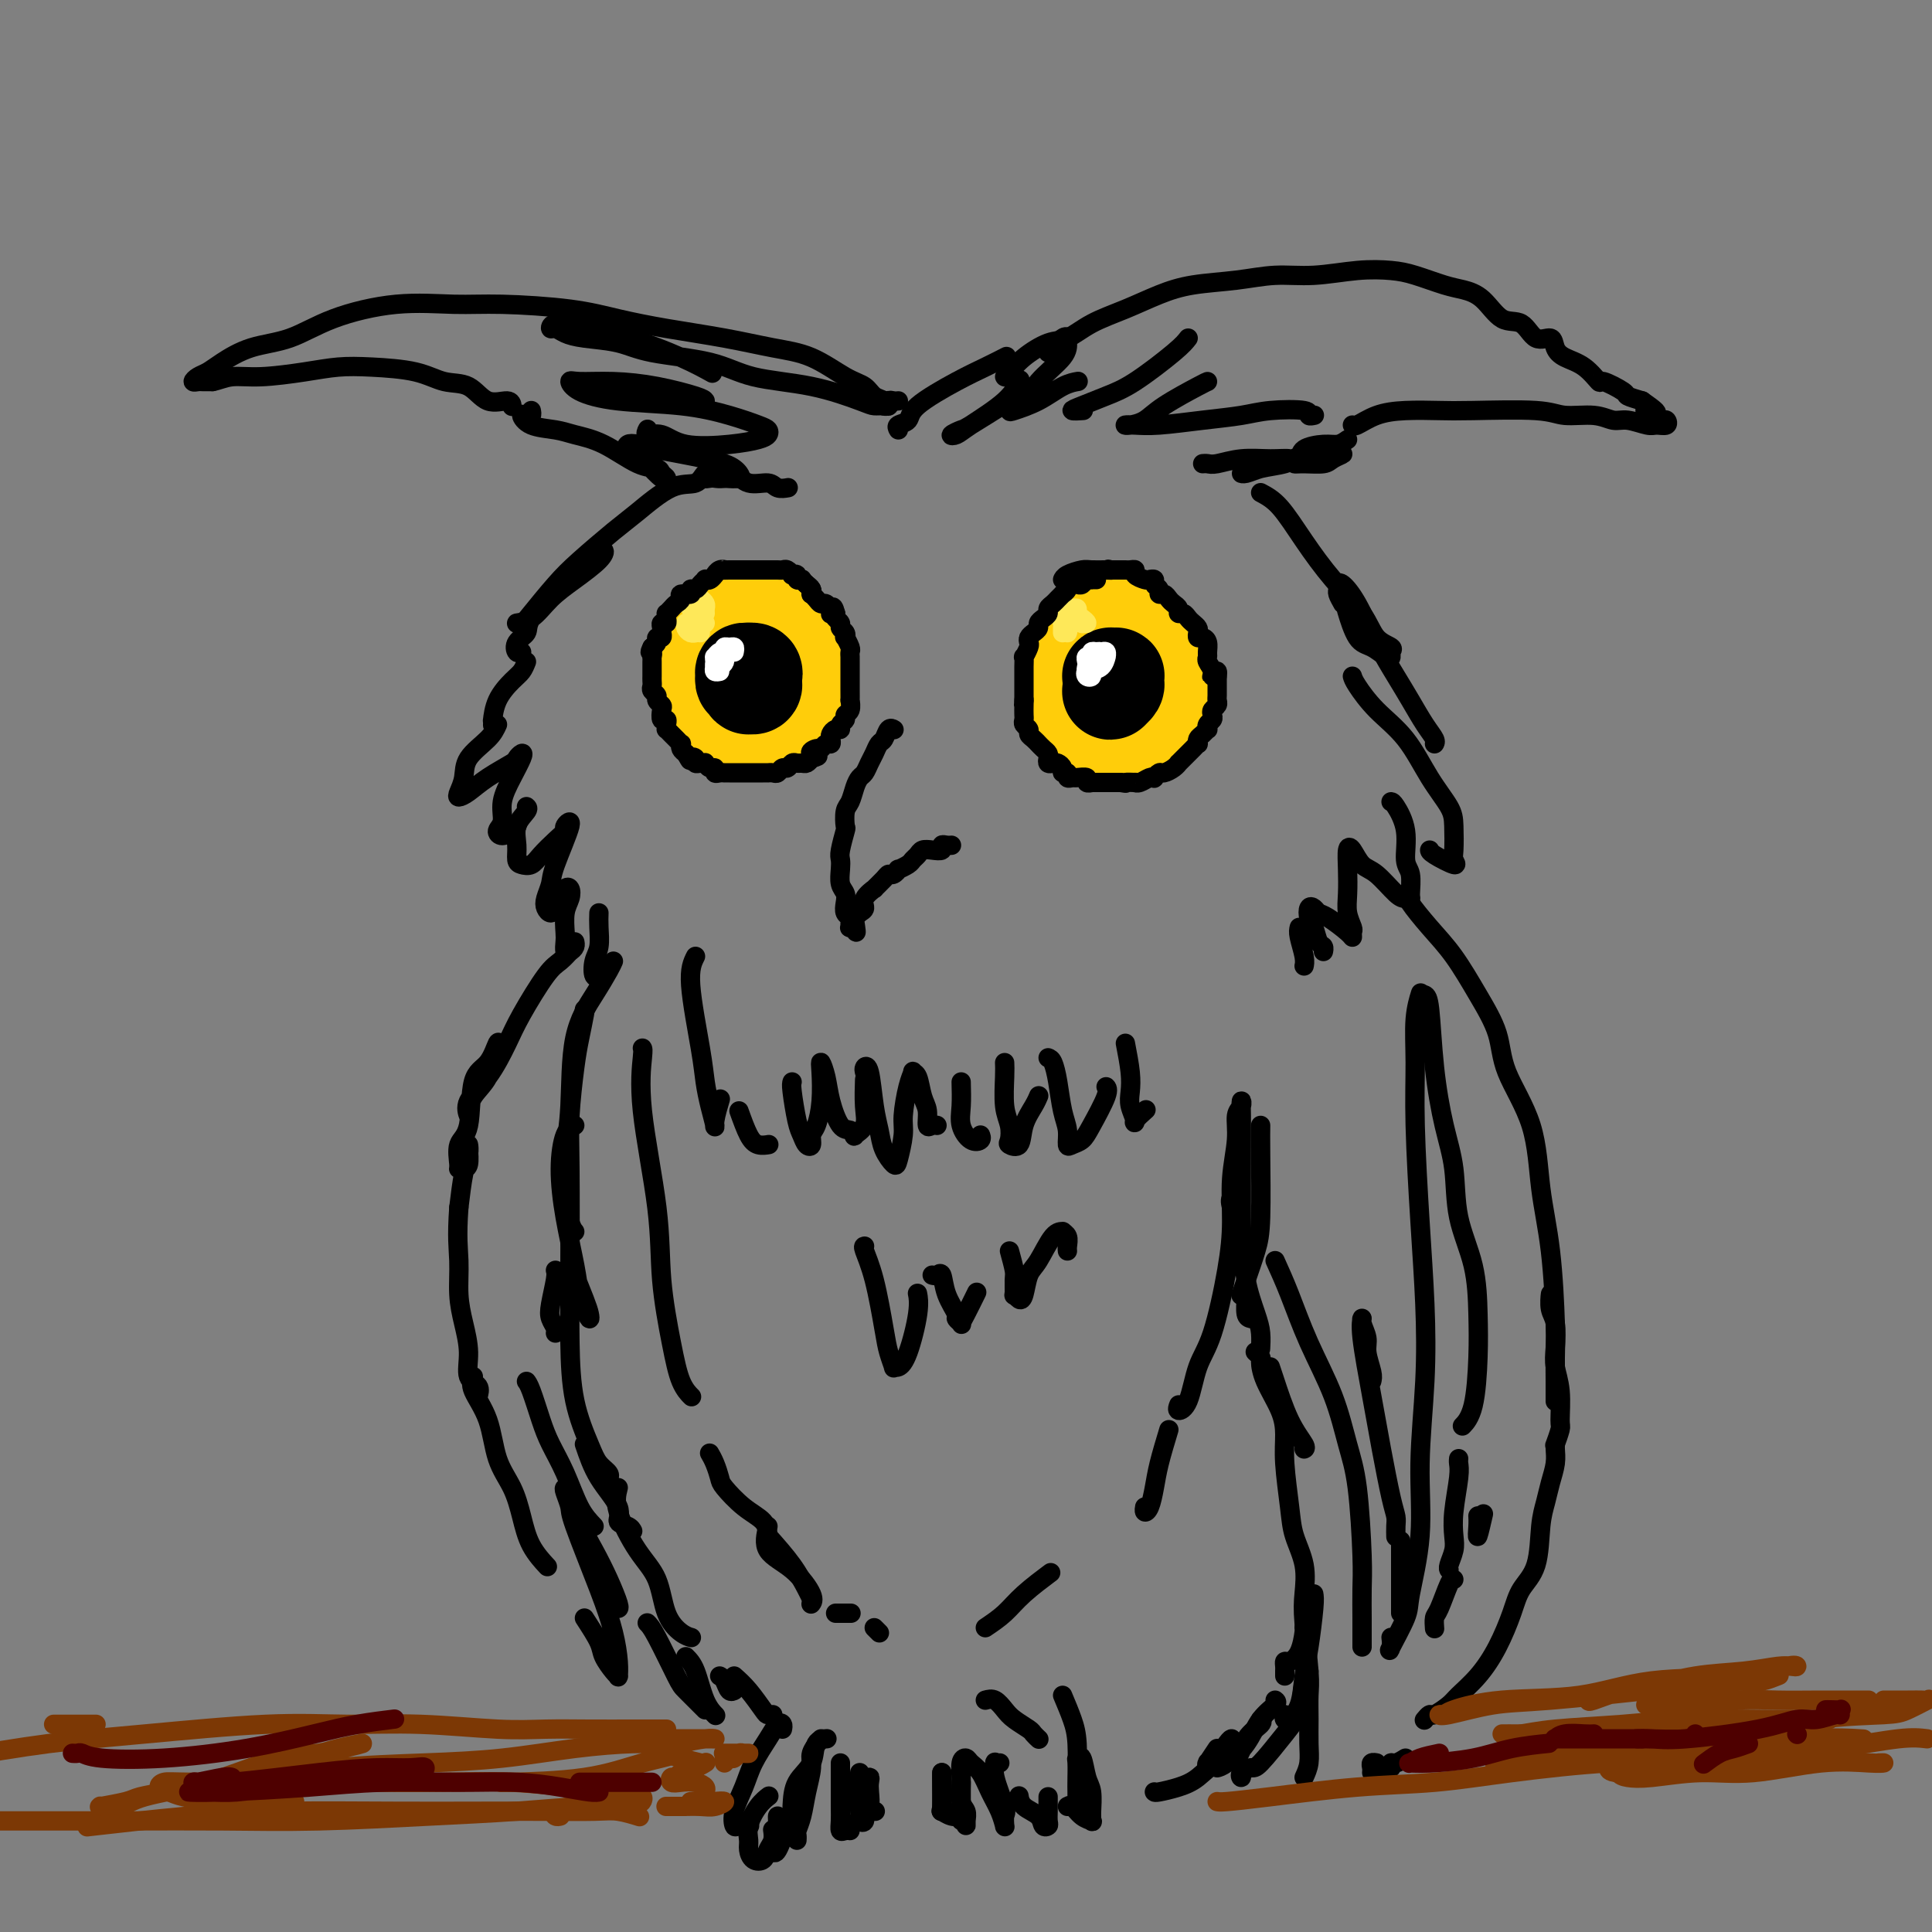 <svg viewBox='0 0 400 400' version='1.1' xmlns='http://www.w3.org/2000/svg' xmlns:xlink='http://www.w3.org/1999/xlink'><rect x="0" y="0" width="400" height="400" fill="#808080" stroke="none"/><g fill='none' stroke='rgb(255,205,10)' stroke-width='28' stroke-linecap='round' stroke-linejoin='round'><path d='M155,135c-0.334,0.028 -0.668,0.056 -1,0c-0.332,-0.056 -0.663,-0.196 -1,0c-0.337,0.196 -0.681,0.727 -1,1c-0.319,0.273 -0.615,0.287 -1,1c-0.385,0.713 -0.859,2.124 -1,3c-0.141,0.876 0.053,1.217 0,2c-0.053,0.783 -0.352,2.007 0,3c0.352,0.993 1.355,1.753 2,2c0.645,0.247 0.933,-0.021 2,0c1.067,0.021 2.913,0.329 4,0c1.087,-0.329 1.415,-1.295 2,-2c0.585,-0.705 1.428,-1.148 2,-2c0.572,-0.852 0.874,-2.113 1,-3c0.126,-0.887 0.075,-1.401 0,-2c-0.075,-0.599 -0.176,-1.283 -1,-2c-0.824,-0.717 -2.371,-1.466 -3,-2c-0.629,-0.534 -0.340,-0.854 -1,-1c-0.660,-0.146 -2.267,-0.117 -3,0c-0.733,0.117 -0.590,0.324 -1,1c-0.410,0.676 -1.371,1.821 -2,3c-0.629,1.179 -0.925,2.393 -1,3c-0.075,0.607 0.071,0.609 0,1c-0.071,0.391 -0.360,1.171 0,2c0.360,0.829 1.367,1.707 2,2c0.633,0.293 0.891,-0.000 2,0c1.109,0.000 3.068,0.293 4,0c0.932,-0.293 0.837,-1.171 1,-2c0.163,-0.829 0.582,-1.608 1,-2c0.418,-0.392 0.834,-0.398 1,-1c0.166,-0.602 0.083,-1.801 0,-3'/><path d='M162,137c0.046,-1.360 -1.338,-0.758 -2,-1c-0.662,-0.242 -0.601,-1.326 -1,-2c-0.399,-0.674 -1.258,-0.936 -2,-1c-0.742,-0.064 -1.365,0.071 -2,0c-0.635,-0.071 -1.280,-0.346 -2,0c-0.720,0.346 -1.515,1.314 -2,2c-0.485,0.686 -0.662,1.092 -1,2c-0.338,0.908 -0.838,2.320 -1,3c-0.162,0.680 0.014,0.630 0,1c-0.014,0.370 -0.218,1.160 0,2c0.218,0.840 0.859,1.728 1,2c0.141,0.272 -0.218,-0.074 0,0c0.218,0.074 1.014,0.569 2,1c0.986,0.431 2.162,0.800 3,1c0.838,0.200 1.338,0.232 2,0c0.662,-0.232 1.486,-0.729 2,-1c0.514,-0.271 0.720,-0.318 1,-1c0.280,-0.682 0.636,-2.000 1,-3c0.364,-1.000 0.737,-1.682 1,-2c0.263,-0.318 0.418,-0.271 0,-1c-0.418,-0.729 -1.407,-2.233 -2,-3c-0.593,-0.767 -0.789,-0.795 -1,-1c-0.211,-0.205 -0.436,-0.586 -1,-1c-0.564,-0.414 -1.465,-0.862 -2,-1c-0.535,-0.138 -0.704,0.033 -1,0c-0.296,-0.033 -0.720,-0.269 -1,0c-0.280,0.269 -0.415,1.042 -1,2c-0.585,0.958 -1.621,2.102 -2,3c-0.379,0.898 -0.102,1.549 0,2c0.102,0.451 0.029,0.700 0,1c-0.029,0.300 -0.015,0.650 0,1'/><path d='M151,142c-0.429,1.310 -0.500,1.083 0,1c0.500,-0.083 1.571,-0.024 2,0c0.429,0.024 0.214,0.012 0,0'/><path d='M233,134c-0.181,0.048 -0.363,0.096 -1,0c-0.637,-0.096 -1.730,-0.335 -2,0c-0.270,0.335 0.281,1.245 0,2c-0.281,0.755 -1.396,1.355 -2,2c-0.604,0.645 -0.697,1.336 -1,2c-0.303,0.664 -0.815,1.302 -1,2c-0.185,0.698 -0.041,1.456 0,2c0.041,0.544 -0.021,0.872 0,1c0.021,0.128 0.124,0.055 1,0c0.876,-0.055 2.526,-0.093 3,0c0.474,0.093 -0.226,0.316 0,0c0.226,-0.316 1.379,-1.170 2,-2c0.621,-0.830 0.710,-1.637 1,-2c0.290,-0.363 0.781,-0.283 1,-1c0.219,-0.717 0.167,-2.232 0,-3c-0.167,-0.768 -0.448,-0.790 -1,-1c-0.552,-0.210 -1.377,-0.609 -2,-1c-0.623,-0.391 -1.046,-0.774 -1,-1c0.046,-0.226 0.561,-0.296 0,0c-0.561,0.296 -2.200,0.957 -3,2c-0.800,1.043 -0.763,2.468 -1,3c-0.237,0.532 -0.747,0.172 -1,1c-0.253,0.828 -0.249,2.846 0,4c0.249,1.154 0.742,1.445 1,2c0.258,0.555 0.279,1.374 1,2c0.721,0.626 2.141,1.057 3,1c0.859,-0.057 1.158,-0.604 2,-1c0.842,-0.396 2.226,-0.642 3,-1c0.774,-0.358 0.939,-0.827 1,-2c0.061,-1.173 0.017,-3.049 0,-4c-0.017,-0.951 -0.009,-0.975 0,-1'/><path d='M236,140c-0.075,-1.490 -0.763,-1.714 -1,-2c-0.237,-0.286 -0.025,-0.633 -1,-1c-0.975,-0.367 -3.138,-0.752 -4,-1c-0.862,-0.248 -0.424,-0.358 -1,0c-0.576,0.358 -2.167,1.185 -3,2c-0.833,0.815 -0.908,1.620 -1,2c-0.092,0.380 -0.201,0.336 0,1c0.201,0.664 0.712,2.036 1,3c0.288,0.964 0.353,1.519 1,2c0.647,0.481 1.876,0.889 3,1c1.124,0.111 2.143,-0.076 3,0c0.857,0.076 1.552,0.414 2,0c0.448,-0.414 0.649,-1.582 1,-2c0.351,-0.418 0.852,-0.088 1,-1c0.148,-0.912 -0.057,-3.068 0,-4c0.057,-0.932 0.375,-0.640 0,-1c-0.375,-0.360 -1.443,-1.372 -2,-2c-0.557,-0.628 -0.602,-0.872 -1,-1c-0.398,-0.128 -1.150,-0.139 -2,0c-0.850,0.139 -1.797,0.430 -2,1c-0.203,0.570 0.337,1.421 0,2c-0.337,0.579 -1.552,0.887 -2,1c-0.448,0.113 -0.128,0.032 0,0c0.128,-0.032 0.064,-0.016 0,0'/></g>
<g fill='none' stroke='rgb(0,0,0)' stroke-width='20' stroke-linecap='round' stroke-linejoin='round'><path d='M155,140c0.002,-0.082 0.004,-0.165 0,0c-0.004,0.165 -0.015,0.577 0,1c0.015,0.423 0.056,0.855 0,1c-0.056,0.145 -0.210,0.001 0,0c0.210,-0.001 0.784,0.139 1,0c0.216,-0.139 0.073,-0.559 0,-1c-0.073,-0.441 -0.076,-0.904 0,-1c0.076,-0.096 0.230,0.174 0,0c-0.230,-0.174 -0.846,-0.794 -1,-1c-0.154,-0.206 0.154,0.001 0,0c-0.154,-0.001 -0.770,-0.211 -1,0c-0.230,0.211 -0.076,0.842 0,1c0.076,0.158 0.072,-0.158 0,0c-0.072,0.158 -0.212,0.788 0,1c0.212,0.212 0.775,0.004 1,0c0.225,-0.004 0.112,0.195 0,0c-0.112,-0.195 -0.222,-0.783 0,-1c0.222,-0.217 0.778,-0.062 1,0c0.222,0.062 0.111,0.031 0,0'/><path d='M156,140c0.215,-0.231 0.254,-0.808 0,-1c-0.254,-0.192 -0.800,0.001 -1,0c-0.200,-0.001 -0.054,-0.196 0,0c0.054,0.196 0.014,0.784 0,1c-0.014,0.216 -0.004,0.062 0,0c0.004,-0.062 0.002,-0.031 0,0'/><path d='M230,140c-0.001,-0.091 -0.001,-0.181 0,0c0.001,0.181 0.004,0.634 0,1c-0.004,0.366 -0.015,0.645 0,1c0.015,0.355 0.056,0.785 0,1c-0.056,0.215 -0.210,0.215 0,0c0.210,-0.215 0.785,-0.646 1,-1c0.215,-0.354 0.072,-0.630 0,-1c-0.072,-0.370 -0.072,-0.832 0,-1c0.072,-0.168 0.215,-0.042 0,0c-0.215,0.042 -0.790,-0.000 -1,0c-0.210,0.000 -0.056,0.042 0,0c0.056,-0.042 0.015,-0.169 0,0c-0.015,0.169 -0.005,0.635 0,1c0.005,0.365 0.005,0.631 0,1c-0.005,0.369 -0.015,0.842 0,1c0.015,0.158 0.056,0.000 0,0c-0.056,-0.000 -0.210,0.158 0,0c0.210,-0.158 0.785,-0.630 1,-1c0.215,-0.370 0.072,-0.636 0,-1c-0.072,-0.364 -0.072,-0.827 0,-1c0.072,-0.173 0.215,-0.057 0,0c-0.215,0.057 -0.789,0.054 -1,0c-0.211,-0.054 -0.060,-0.158 0,0c0.060,0.158 0.030,0.579 0,1'/><path d='M230,141c0.000,0.378 0.000,0.822 0,1c-0.000,0.178 0.000,0.089 0,0'/></g>
<g fill='none' stroke='rgb(254,232,89)' stroke-width='4' stroke-linecap='round' stroke-linejoin='round'><path d='M144,124c0.309,-0.091 0.619,-0.182 1,0c0.381,0.182 0.834,0.636 1,1c0.166,0.364 0.045,0.636 0,1c-0.045,0.364 -0.013,0.818 0,1c0.013,0.182 0.006,0.091 0,0'/><path d='M143,125c-0.091,0.332 -0.182,0.663 0,1c0.182,0.337 0.636,0.678 1,1c0.364,0.322 0.636,0.625 1,1c0.364,0.375 0.818,0.821 1,1c0.182,0.179 0.091,0.089 0,0'/><path d='M144,129c0.423,-0.083 0.845,-0.167 1,0c0.155,0.167 0.042,0.583 0,1c-0.042,0.417 -0.012,0.833 0,1c0.012,0.167 0.006,0.083 0,0'/><path d='M142,129c-0.083,0.309 -0.166,0.619 0,1c0.166,0.381 0.581,0.834 1,1c0.419,0.166 0.844,0.045 1,0c0.156,-0.045 0.045,-0.013 0,0c-0.045,0.013 -0.022,0.006 0,0'/><path d='M221,127c-0.091,0.415 -0.182,0.829 0,1c0.182,0.171 0.636,0.097 1,0c0.364,-0.097 0.636,-0.219 1,0c0.364,0.219 0.818,0.777 1,1c0.182,0.223 0.091,0.112 0,0'/><path d='M222,126c0.443,-0.091 0.885,-0.182 1,0c0.115,0.182 -0.099,0.637 0,1c0.099,0.363 0.511,0.633 1,1c0.489,0.367 1.055,0.829 1,1c-0.055,0.171 -0.730,0.049 -1,0c-0.270,-0.049 -0.135,-0.024 0,0'/><path d='M220,128c-0.113,0.339 -0.226,0.679 0,1c0.226,0.321 0.792,0.625 1,1c0.208,0.375 0.060,0.821 0,1c-0.060,0.179 -0.030,0.089 0,0'/><path d='M220,130c0.000,0.423 0.000,0.845 0,1c0.000,0.155 0.000,0.042 0,0c-0.000,-0.042 0.000,-0.012 0,0c-0.000,0.012 0.000,0.006 0,0'/></g>
<g fill='none' stroke='rgb(255,255,255)' stroke-width='4' stroke-linecap='round' stroke-linejoin='round'><path d='M228,135c-0.309,-0.089 -0.618,-0.177 -1,0c-0.382,0.177 -0.838,0.621 -1,1c-0.162,0.379 -0.030,0.694 0,1c0.030,0.306 -0.040,0.605 0,1c0.040,0.395 0.191,0.887 0,1c-0.191,0.113 -0.724,-0.154 -1,0c-0.276,0.154 -0.294,0.727 0,1c0.294,0.273 0.902,0.246 1,0c0.098,-0.246 -0.313,-0.711 0,-1c0.313,-0.289 1.349,-0.403 2,-1c0.651,-0.597 0.918,-1.676 1,-2c0.082,-0.324 -0.021,0.108 0,0c0.021,-0.108 0.164,-0.757 0,-1c-0.164,-0.243 -0.636,-0.080 -1,0c-0.364,0.080 -0.619,0.077 -1,0c-0.381,-0.077 -0.886,-0.228 -1,0c-0.114,0.228 0.165,0.835 0,1c-0.165,0.165 -0.772,-0.114 -1,0c-0.228,0.114 -0.075,0.619 0,1c0.075,0.381 0.072,0.638 0,1c-0.072,0.362 -0.212,0.828 0,1c0.212,0.172 0.775,0.049 1,0c0.225,-0.049 0.113,-0.025 0,0'/><path d='M152,135c0.081,-0.428 0.163,-0.857 0,-1c-0.163,-0.143 -0.569,-0.001 -1,0c-0.431,0.001 -0.886,-0.141 -1,0c-0.114,0.141 0.112,0.563 0,1c-0.112,0.437 -0.563,0.888 -1,1c-0.437,0.112 -0.859,-0.116 -1,0c-0.141,0.116 0.001,0.577 0,1c-0.001,0.423 -0.144,0.808 0,1c0.144,0.192 0.574,0.191 1,0c0.426,-0.191 0.847,-0.573 1,-1c0.153,-0.427 0.038,-0.900 0,-1c-0.038,-0.100 0.000,0.173 0,0c-0.000,-0.173 -0.038,-0.793 0,-1c0.038,-0.207 0.154,0.000 0,0c-0.154,-0.000 -0.577,-0.208 -1,0c-0.423,0.208 -0.846,0.830 -1,1c-0.154,0.170 -0.037,-0.112 0,0c0.037,0.112 -0.004,0.618 0,1c0.004,0.382 0.053,0.638 0,1c-0.053,0.362 -0.206,0.828 0,1c0.206,0.172 0.773,0.049 1,0c0.227,-0.049 0.113,-0.025 0,0'/></g>
<g fill='none' stroke='rgb(0,0,0)' stroke-width='4' stroke-linecap='round' stroke-linejoin='round'><path d='M168,123c0.081,-0.339 0.161,-0.678 0,-1c-0.161,-0.322 -0.564,-0.626 -1,-1c-0.436,-0.374 -0.905,-0.819 -1,-1c-0.095,-0.181 0.186,-0.100 0,0c-0.186,0.100 -0.837,0.219 -1,0c-0.163,-0.219 0.164,-0.777 0,-1c-0.164,-0.223 -0.817,-0.112 -1,0c-0.183,0.112 0.106,0.226 0,0c-0.106,-0.226 -0.606,-0.793 -1,-1c-0.394,-0.207 -0.680,-0.056 -1,0c-0.320,0.056 -0.673,0.015 -1,0c-0.327,-0.015 -0.629,-0.004 -1,0c-0.371,0.004 -0.811,0.001 -1,0c-0.189,-0.001 -0.127,-0.000 0,0c0.127,0.000 0.318,0.000 0,0c-0.318,-0.000 -1.146,-0.000 -2,0c-0.854,0.000 -1.734,0.000 -2,0c-0.266,-0.000 0.084,-0.000 0,0c-0.084,0.000 -0.600,0.000 -1,0c-0.400,-0.000 -0.685,-0.000 -1,0c-0.315,0.000 -0.662,0.000 -1,0c-0.338,-0.000 -0.669,-0.000 -1,0'/><path d='M151,118c-2.039,0.017 -1.138,0.061 -1,0c0.138,-0.061 -0.489,-0.226 -1,0c-0.511,0.226 -0.907,0.845 -1,1c-0.093,0.155 0.116,-0.152 0,0c-0.116,0.152 -0.555,0.763 -1,1c-0.445,0.237 -0.894,0.101 -1,0c-0.106,-0.101 0.131,-0.167 0,0c-0.131,0.167 -0.631,0.566 -1,1c-0.369,0.434 -0.606,0.904 -1,1c-0.394,0.096 -0.946,-0.181 -1,0c-0.054,0.181 0.389,0.822 0,1c-0.389,0.178 -1.611,-0.106 -2,0c-0.389,0.106 0.053,0.602 0,1c-0.053,0.398 -0.603,0.698 -1,1c-0.397,0.302 -0.641,0.607 -1,1c-0.359,0.393 -0.832,0.875 -1,1c-0.168,0.125 -0.031,-0.107 0,0c0.031,0.107 -0.044,0.555 0,1c0.044,0.445 0.208,0.889 0,1c-0.208,0.111 -0.787,-0.110 -1,0c-0.213,0.110 -0.061,0.550 0,1c0.061,0.450 0.031,0.908 0,1c-0.031,0.092 -0.064,-0.183 0,0c0.064,0.183 0.223,0.822 0,1c-0.223,0.178 -0.829,-0.106 -1,0c-0.171,0.106 0.094,0.602 0,1c-0.094,0.398 -0.547,0.699 -1,1'/><path d='M135,134c-0.774,1.555 -0.207,0.941 0,1c0.207,0.059 0.056,0.789 0,1c-0.056,0.211 -0.015,-0.097 0,0c0.015,0.097 0.004,0.601 0,1c-0.004,0.399 -0.001,0.695 0,1c0.001,0.305 0.000,0.621 0,1c-0.000,0.379 0.000,0.823 0,1c-0.000,0.177 -0.001,0.089 0,0c0.001,-0.089 0.004,-0.179 0,0c-0.004,0.179 -0.016,0.625 0,1c0.016,0.375 0.061,0.678 0,1c-0.061,0.322 -0.226,0.662 0,1c0.226,0.338 0.844,0.673 1,1c0.156,0.327 -0.151,0.647 0,1c0.151,0.353 0.758,0.738 1,1c0.242,0.262 0.118,0.400 0,1c-0.118,0.600 -0.228,1.663 0,2c0.228,0.337 0.796,-0.050 1,0c0.204,0.050 0.043,0.538 0,1c-0.043,0.462 0.031,0.898 0,1c-0.031,0.102 -0.166,-0.131 0,0c0.166,0.131 0.632,0.627 1,1c0.368,0.373 0.637,0.625 1,1c0.363,0.375 0.819,0.874 1,1c0.181,0.126 0.087,-0.120 0,0c-0.087,0.120 -0.168,0.606 0,1c0.168,0.394 0.584,0.697 1,1'/><path d='M142,156c1.246,2.254 0.860,1.389 1,1c0.140,-0.389 0.807,-0.301 1,0c0.193,0.301 -0.089,0.817 0,1c0.089,0.183 0.550,0.034 1,0c0.450,-0.034 0.890,0.047 1,0c0.110,-0.047 -0.112,-0.223 0,0c0.112,0.223 0.556,0.844 1,1c0.444,0.156 0.889,-0.154 1,0c0.111,0.154 -0.111,0.773 0,1c0.111,0.227 0.553,0.061 1,0c0.447,-0.061 0.897,-0.016 1,0c0.103,0.016 -0.141,0.004 0,0c0.141,-0.004 0.668,-0.001 1,0c0.332,0.001 0.470,0.000 1,0c0.530,-0.000 1.451,-0.000 2,0c0.549,0.000 0.725,0.000 1,0c0.275,-0.000 0.647,0.000 1,0c0.353,-0.000 0.686,-0.000 1,0c0.314,0.000 0.609,0.001 1,0c0.391,-0.001 0.878,-0.004 1,0c0.122,0.004 -0.122,0.016 0,0c0.122,-0.016 0.610,-0.061 1,0c0.390,0.061 0.682,0.227 1,0c0.318,-0.227 0.663,-0.846 1,-1c0.337,-0.154 0.668,0.155 1,0c0.332,-0.155 0.666,-0.776 1,-1c0.334,-0.224 0.667,-0.050 1,0c0.333,0.050 0.667,-0.025 1,0c0.333,0.025 0.667,0.150 1,0c0.333,-0.150 0.667,-0.575 1,-1'/><path d='M168,157c2.737,-0.625 0.579,-0.689 0,-1c-0.579,-0.311 0.419,-0.871 1,-1c0.581,-0.129 0.743,0.173 1,0c0.257,-0.173 0.607,-0.821 1,-1c0.393,-0.179 0.827,0.110 1,0c0.173,-0.110 0.084,-0.621 0,-1c-0.084,-0.379 -0.162,-0.626 0,-1c0.162,-0.374 0.564,-0.874 1,-1c0.436,-0.126 0.905,0.122 1,0c0.095,-0.122 -0.185,-0.615 0,-1c0.185,-0.385 0.834,-0.662 1,-1c0.166,-0.338 -0.152,-0.737 0,-1c0.152,-0.263 0.773,-0.389 1,-1c0.227,-0.611 0.061,-1.708 0,-2c-0.061,-0.292 -0.016,0.221 0,0c0.016,-0.221 0.004,-1.176 0,-2c-0.004,-0.824 -0.001,-1.516 0,-2c0.001,-0.484 0.000,-0.760 0,-1c-0.000,-0.240 0.001,-0.444 0,-1c-0.001,-0.556 -0.004,-1.463 0,-2c0.004,-0.537 0.015,-0.703 0,-1c-0.015,-0.297 -0.055,-0.723 0,-1c0.055,-0.277 0.207,-0.403 0,-1c-0.207,-0.597 -0.772,-1.666 -1,-2c-0.228,-0.334 -0.117,0.065 0,0c0.117,-0.065 0.241,-0.595 0,-1c-0.241,-0.405 -0.848,-0.686 -1,-1c-0.152,-0.314 0.151,-0.661 0,-1c-0.151,-0.339 -0.758,-0.668 -1,-1c-0.242,-0.332 -0.121,-0.666 0,-1'/><path d='M173,127c-0.687,-2.719 -0.905,-0.518 -1,0c-0.095,0.518 -0.067,-0.649 0,-1c0.067,-0.351 0.172,0.112 0,0c-0.172,-0.112 -0.621,-0.800 -1,-1c-0.379,-0.200 -0.689,0.087 -1,0c-0.311,-0.087 -0.622,-0.548 -1,-1c-0.378,-0.452 -0.823,-0.895 -1,-1c-0.177,-0.105 -0.086,0.129 0,0c0.086,-0.129 0.167,-0.622 0,-1c-0.167,-0.378 -0.584,-0.640 -1,-1c-0.416,-0.360 -0.833,-0.817 -1,-1c-0.167,-0.183 -0.083,-0.091 0,0'/><path d='M227,120c-0.447,-0.008 -0.893,-0.016 -1,0c-0.107,0.016 0.126,0.057 0,0c-0.126,-0.057 -0.612,-0.212 -1,0c-0.388,0.212 -0.677,0.792 -1,1c-0.323,0.208 -0.679,0.046 -1,0c-0.321,-0.046 -0.607,0.025 -1,0c-0.393,-0.025 -0.893,-0.147 -1,0c-0.107,0.147 0.179,0.564 0,1c-0.179,0.436 -0.822,0.890 -1,1c-0.178,0.110 0.111,-0.125 0,0c-0.111,0.125 -0.621,0.611 -1,1c-0.379,0.389 -0.627,0.682 -1,1c-0.373,0.318 -0.870,0.663 -1,1c-0.130,0.337 0.106,0.668 0,1c-0.106,0.332 -0.554,0.666 -1,1c-0.446,0.334 -0.890,0.667 -1,1c-0.110,0.333 0.115,0.665 0,1c-0.115,0.335 -0.571,0.672 -1,1c-0.429,0.328 -0.833,0.646 -1,1c-0.167,0.354 -0.097,0.743 0,1c0.097,0.257 0.222,0.383 0,1c-0.222,0.617 -0.792,1.725 -1,2c-0.208,0.275 -0.056,-0.282 0,0c0.056,0.282 0.015,1.403 0,2c-0.015,0.597 -0.004,0.670 0,1c0.004,0.330 0.001,0.917 0,1c-0.001,0.083 -0.000,-0.339 0,0c0.000,0.339 0.000,1.437 0,2c-0.000,0.563 -0.000,0.589 0,1c0.000,0.411 0.000,1.205 0,2'/><path d='M212,145c-0.155,1.980 -0.043,0.428 0,0c0.043,-0.428 0.015,0.266 0,1c-0.015,0.734 -0.019,1.506 0,2c0.019,0.494 0.060,0.709 0,1c-0.060,0.291 -0.222,0.656 0,1c0.222,0.344 0.829,0.666 1,1c0.171,0.334 -0.095,0.681 0,1c0.095,0.319 0.551,0.610 1,1c0.449,0.390 0.891,0.878 1,1c0.109,0.122 -0.115,-0.121 0,0c0.115,0.121 0.570,0.607 1,1c0.430,0.393 0.836,0.693 1,1c0.164,0.307 0.087,0.621 0,1c-0.087,0.379 -0.182,0.824 0,1c0.182,0.176 0.641,0.085 1,0c0.359,-0.085 0.617,-0.163 1,0c0.383,0.163 0.891,0.565 1,1c0.109,0.435 -0.179,0.901 0,1c0.179,0.099 0.826,-0.171 1,0c0.174,0.171 -0.126,0.782 0,1c0.126,0.218 0.679,0.044 1,0c0.321,-0.044 0.410,0.041 1,0c0.590,-0.041 1.682,-0.207 2,0c0.318,0.207 -0.136,0.788 0,1c0.136,0.212 0.864,0.057 1,0c0.136,-0.057 -0.319,-0.015 0,0c0.319,0.015 1.411,0.004 2,0c0.589,-0.004 0.673,-0.001 1,0c0.327,0.001 0.896,0.000 1,0c0.104,-0.000 -0.256,-0.000 0,0c0.256,0.000 1.128,0.000 2,0'/><path d='M232,162c1.804,0.308 0.816,0.079 1,0c0.184,-0.079 1.542,-0.007 2,0c0.458,0.007 0.017,-0.050 0,0c-0.017,0.050 0.391,0.205 1,0c0.609,-0.205 1.419,-0.772 2,-1c0.581,-0.228 0.933,-0.116 1,0c0.067,0.116 -0.150,0.237 0,0c0.150,-0.237 0.666,-0.833 1,-1c0.334,-0.167 0.485,0.096 1,0c0.515,-0.096 1.395,-0.551 2,-1c0.605,-0.449 0.935,-0.894 1,-1c0.065,-0.106 -0.137,0.125 0,0c0.137,-0.125 0.611,-0.607 1,-1c0.389,-0.393 0.692,-0.697 1,-1c0.308,-0.303 0.621,-0.606 1,-1c0.379,-0.394 0.823,-0.880 1,-1c0.177,-0.120 0.086,0.126 0,0c-0.086,-0.126 -0.168,-0.625 0,-1c0.168,-0.375 0.585,-0.625 1,-1c0.415,-0.375 0.830,-0.874 1,-1c0.170,-0.126 0.097,0.121 0,0c-0.097,-0.121 -0.218,-0.610 0,-1c0.218,-0.390 0.776,-0.682 1,-1c0.224,-0.318 0.112,-0.661 0,-1c-0.112,-0.339 -0.226,-0.672 0,-1c0.226,-0.328 0.793,-0.651 1,-1c0.207,-0.349 0.056,-0.723 0,-1c-0.056,-0.277 -0.015,-0.456 0,-1c0.015,-0.544 0.004,-1.454 0,-2c-0.004,-0.546 -0.001,-0.727 0,-1c0.001,-0.273 0.001,-0.636 0,-1'/><path d='M252,140c0.376,-2.134 -0.684,-0.469 -1,0c-0.316,0.469 0.112,-0.259 0,-1c-0.112,-0.741 -0.765,-1.495 -1,-2c-0.235,-0.505 -0.053,-0.761 0,-1c0.053,-0.239 -0.025,-0.459 0,-1c0.025,-0.541 0.151,-1.402 0,-2c-0.151,-0.598 -0.579,-0.934 -1,-1c-0.421,-0.066 -0.834,0.137 -1,0c-0.166,-0.137 -0.086,-0.615 0,-1c0.086,-0.385 0.177,-0.677 0,-1c-0.177,-0.323 -0.621,-0.678 -1,-1c-0.379,-0.322 -0.693,-0.611 -1,-1c-0.307,-0.389 -0.607,-0.877 -1,-1c-0.393,-0.123 -0.878,0.121 -1,0c-0.122,-0.121 0.121,-0.606 0,-1c-0.121,-0.394 -0.606,-0.697 -1,-1c-0.394,-0.303 -0.698,-0.606 -1,-1c-0.302,-0.394 -0.602,-0.880 -1,-1c-0.398,-0.120 -0.895,0.125 -1,0c-0.105,-0.125 0.180,-0.621 0,-1c-0.180,-0.379 -0.827,-0.640 -1,-1c-0.173,-0.360 0.126,-0.818 0,-1c-0.126,-0.182 -0.678,-0.087 -1,0c-0.322,0.087 -0.415,0.167 -1,0c-0.585,-0.167 -1.662,-0.581 -2,-1c-0.338,-0.419 0.061,-0.844 0,-1c-0.061,-0.156 -0.583,-0.042 -1,0c-0.417,0.042 -0.728,0.011 -1,0c-0.272,-0.011 -0.506,-0.003 -1,0c-0.494,0.003 -1.247,0.002 -2,0'/><path d='M230,118c-1.220,-0.309 -0.271,-0.080 0,0c0.271,0.080 -0.138,0.011 -1,0c-0.862,-0.011 -2.179,0.036 -3,0c-0.821,-0.036 -1.148,-0.154 -2,0c-0.852,0.154 -2.229,0.580 -3,1c-0.771,0.420 -0.934,0.834 -1,1c-0.066,0.166 -0.033,0.083 0,0'/><path d='M185,151c0.089,0.056 0.179,0.112 0,0c-0.179,-0.112 -0.625,-0.392 -1,0c-0.375,0.392 -0.678,1.457 -1,2c-0.322,0.543 -0.664,0.565 -1,1c-0.336,0.435 -0.668,1.284 -1,2c-0.332,0.716 -0.666,1.298 -1,2c-0.334,0.702 -0.668,1.523 -1,2c-0.332,0.477 -0.664,0.608 -1,1c-0.336,0.392 -0.678,1.044 -1,2c-0.322,0.956 -0.626,2.217 -1,3c-0.374,0.783 -0.818,1.088 -1,2c-0.182,0.912 -0.101,2.431 0,3c0.101,0.569 0.222,0.186 0,1c-0.222,0.814 -0.788,2.823 -1,4c-0.212,1.177 -0.071,1.522 0,2c0.071,0.478 0.070,1.087 0,2c-0.070,0.913 -0.211,2.128 0,3c0.211,0.872 0.774,1.399 1,2c0.226,0.601 0.113,1.275 0,2c-0.113,0.725 -0.227,1.501 0,2c0.227,0.499 0.797,0.722 1,1c0.203,0.278 0.041,0.610 0,1c-0.041,0.390 0.041,0.836 0,1c-0.041,0.164 -0.203,0.044 0,0c0.203,-0.044 0.772,-0.013 1,0c0.228,0.013 0.114,0.006 0,0'/><path d='M177,192c0.475,2.296 0.164,0.035 0,-1c-0.164,-1.035 -0.179,-0.846 0,-1c0.179,-0.154 0.554,-0.652 1,-1c0.446,-0.348 0.963,-0.544 1,-1c0.037,-0.456 -0.408,-1.170 0,-2c0.408,-0.830 1.667,-1.777 2,-2c0.333,-0.223 -0.260,0.276 0,0c0.260,-0.276 1.374,-1.327 2,-2c0.626,-0.673 0.763,-0.968 1,-1c0.237,-0.032 0.574,0.199 1,0c0.426,-0.199 0.940,-0.827 1,-1c0.060,-0.173 -0.336,0.107 0,0c0.336,-0.107 1.402,-0.603 2,-1c0.598,-0.397 0.728,-0.694 1,-1c0.272,-0.306 0.685,-0.622 1,-1c0.315,-0.378 0.532,-0.819 1,-1c0.468,-0.181 1.187,-0.101 2,0c0.813,0.101 1.721,0.223 2,0c0.279,-0.223 -0.069,-0.792 0,-1c0.069,-0.208 0.557,-0.056 1,0c0.443,0.056 0.841,0.016 1,0c0.159,-0.016 0.080,-0.008 0,0'/><path d='M184,84c-0.473,0.097 -0.945,0.194 -1,0c-0.055,-0.194 0.309,-0.678 0,-1c-0.309,-0.322 -1.289,-0.481 -2,-1c-0.711,-0.519 -1.153,-1.399 -2,-2c-0.847,-0.601 -2.099,-0.923 -4,-2c-1.901,-1.077 -4.452,-2.907 -7,-4c-2.548,-1.093 -5.093,-1.448 -8,-2c-2.907,-0.552 -6.176,-1.301 -10,-2c-3.824,-0.699 -8.205,-1.350 -12,-2c-3.795,-0.650 -7.005,-1.301 -10,-2c-2.995,-0.699 -5.775,-1.448 -10,-2c-4.225,-0.552 -9.894,-0.909 -14,-1c-4.106,-0.091 -6.648,0.082 -10,0c-3.352,-0.082 -7.513,-0.419 -12,0c-4.487,0.419 -9.299,1.593 -13,3c-3.701,1.407 -6.290,3.045 -9,4c-2.710,0.955 -5.540,1.226 -8,2c-2.460,0.774 -4.551,2.050 -6,3c-1.449,0.950 -2.257,1.575 -3,2c-0.743,0.425 -1.423,0.650 -2,1c-0.577,0.350 -1.052,0.826 -1,1c0.052,0.174 0.629,0.047 1,0c0.371,-0.047 0.534,-0.013 1,0c0.466,0.013 1.233,0.007 2,0'/><path d='M44,79c1.282,-0.239 2.488,-0.835 4,-1c1.512,-0.165 3.330,0.101 6,0c2.670,-0.101 6.190,-0.570 9,-1c2.810,-0.430 4.909,-0.822 7,-1c2.091,-0.178 4.176,-0.141 7,0c2.824,0.141 6.389,0.387 9,1c2.611,0.613 4.269,1.594 6,2c1.731,0.406 3.536,0.239 5,1c1.464,0.761 2.588,2.451 4,3c1.412,0.549 3.111,-0.045 4,0c0.889,0.045 0.968,0.727 1,1c0.032,0.273 0.016,0.136 0,0'/><path d='M110,85c0.076,0.408 0.152,0.816 0,1c-0.152,0.184 -0.531,0.143 -1,0c-0.469,-0.143 -1.027,-0.388 -1,0c0.027,0.388 0.639,1.411 2,2c1.361,0.589 3.472,0.746 5,1c1.528,0.254 2.475,0.607 4,1c1.525,0.393 3.628,0.826 6,2c2.372,1.174 5.013,3.088 7,4c1.987,0.912 3.321,0.823 4,1c0.679,0.177 0.702,0.619 1,1c0.298,0.381 0.871,0.702 1,1c0.129,0.298 -0.187,0.574 -1,0c-0.813,-0.574 -2.122,-1.997 -3,-3c-0.878,-1.003 -1.324,-1.586 -2,-2c-0.676,-0.414 -1.582,-0.658 -2,-1c-0.418,-0.342 -0.349,-0.782 0,-1c0.349,-0.218 0.979,-0.213 2,0c1.021,0.213 2.434,0.634 4,1c1.566,0.366 3.284,0.675 5,1c1.716,0.325 3.429,0.665 5,1c1.571,0.335 3.001,0.664 4,1c0.999,0.336 1.567,0.678 2,1c0.433,0.322 0.732,0.625 1,1c0.268,0.375 0.505,0.821 0,1c-0.505,0.179 -1.753,0.089 -3,0'/><path d='M150,99c-0.881,0.159 -1.584,0.056 -2,0c-0.416,-0.056 -0.544,-0.067 -1,0c-0.456,0.067 -1.238,0.210 -1,0c0.238,-0.210 1.497,-0.774 2,-1c0.503,-0.226 0.252,-0.113 0,0'/><path d='M149,98c1.038,-0.235 2.075,-0.469 3,0c0.925,0.469 1.737,1.642 3,2c1.263,0.358 2.978,-0.100 4,0c1.022,0.100 1.352,0.758 2,1c0.648,0.242 1.614,0.069 2,0c0.386,-0.069 0.193,-0.035 0,0'/><path d='M209,78c-0.479,0.046 -0.958,0.092 -1,0c-0.042,-0.092 0.352,-0.321 1,-1c0.648,-0.679 1.550,-1.809 3,-3c1.450,-1.191 3.450,-2.444 5,-3c1.550,-0.556 2.651,-0.415 4,-1c1.349,-0.585 2.945,-1.897 5,-3c2.055,-1.103 4.567,-1.998 7,-3c2.433,-1.002 4.786,-2.110 7,-3c2.214,-0.890 4.288,-1.563 7,-2c2.712,-0.437 6.062,-0.640 9,-1c2.938,-0.360 5.462,-0.879 8,-1c2.538,-0.121 5.088,0.157 8,0c2.912,-0.157 6.186,-0.747 9,-1c2.814,-0.253 5.169,-0.169 7,0c1.831,0.169 3.140,0.424 5,1c1.860,0.576 4.273,1.472 6,2c1.727,0.528 2.769,0.689 4,1c1.231,0.311 2.652,0.772 4,2c1.348,1.228 2.623,3.225 4,4c1.377,0.775 2.857,0.330 4,1c1.143,0.670 1.950,2.457 3,3c1.050,0.543 2.341,-0.158 3,0c0.659,0.158 0.684,1.175 1,2c0.316,0.825 0.922,1.457 2,2c1.078,0.543 2.626,0.996 4,2c1.374,1.004 2.573,2.559 3,3c0.427,0.441 0.084,-0.232 1,0c0.916,0.232 3.093,1.370 4,2c0.907,0.630 0.545,0.751 1,1c0.455,0.249 1.728,0.624 3,1'/><path d='M340,83c5.300,3.658 2.049,2.305 1,2c-1.049,-0.305 0.105,0.440 1,1c0.895,0.560 1.532,0.936 2,1c0.468,0.064 0.768,-0.183 1,0c0.232,0.183 0.397,0.796 0,1c-0.397,0.204 -1.356,-0.002 -2,0c-0.644,0.002 -0.973,0.212 -2,0c-1.027,-0.212 -2.752,-0.845 -4,-1c-1.248,-0.155 -2.020,0.169 -3,0c-0.980,-0.169 -2.167,-0.830 -4,-1c-1.833,-0.170 -4.313,0.150 -6,0c-1.687,-0.150 -2.583,-0.771 -6,-1c-3.417,-0.229 -9.357,-0.068 -13,0c-3.643,0.068 -4.990,0.043 -7,0c-2.010,-0.043 -4.682,-0.103 -7,0c-2.318,0.103 -4.281,0.368 -6,1c-1.719,0.632 -3.194,1.632 -4,2c-0.806,0.368 -0.945,0.105 -1,0c-0.055,-0.105 -0.028,-0.053 0,0'/><path d='M279,91c-0.622,0.439 -1.243,0.878 -2,1c-0.757,0.122 -1.649,-0.073 -3,0c-1.351,0.073 -3.161,0.412 -4,1c-0.839,0.588 -0.707,1.423 -1,2c-0.293,0.577 -1.012,0.897 -1,1c0.012,0.103 0.756,-0.010 2,0c1.244,0.010 2.989,0.145 4,0c1.011,-0.145 1.289,-0.568 2,-1c0.711,-0.432 1.856,-0.873 2,-1c0.144,-0.127 -0.714,0.061 -2,0c-1.286,-0.061 -3.000,-0.370 -5,0c-2.000,0.370 -4.285,1.421 -6,2c-1.715,0.579 -2.859,0.688 -4,1c-1.141,0.312 -2.278,0.827 -3,1c-0.722,0.173 -1.028,0.004 -1,0c0.028,-0.004 0.390,0.157 1,0c0.610,-0.157 1.470,-0.631 3,-1c1.530,-0.369 3.731,-0.631 5,-1c1.269,-0.369 1.605,-0.845 1,-1c-0.605,-0.155 -2.152,0.011 -4,0c-1.848,-0.011 -3.998,-0.199 -6,0c-2.002,0.199 -3.856,0.785 -5,1c-1.144,0.215 -1.577,0.058 -2,0c-0.423,-0.058 -0.835,-0.017 -1,0c-0.165,0.017 -0.082,0.008 0,0'/><path d='M186,83c-0.305,0.031 -0.610,0.061 -1,0c-0.390,-0.061 -0.865,-0.214 -1,0c-0.135,0.214 0.070,0.793 0,1c-0.070,0.207 -0.414,0.040 -1,0c-0.586,-0.040 -1.412,0.046 -2,0c-0.588,-0.046 -0.936,-0.225 -3,-1c-2.064,-0.775 -5.844,-2.148 -10,-3c-4.156,-0.852 -8.688,-1.184 -12,-2c-3.312,-0.816 -5.405,-2.116 -9,-3c-3.595,-0.884 -8.693,-1.351 -12,-2c-3.307,-0.649 -4.823,-1.479 -7,-2c-2.177,-0.521 -5.013,-0.733 -7,-1c-1.987,-0.267 -3.124,-0.591 -4,-1c-0.876,-0.409 -1.492,-0.904 -2,-1c-0.508,-0.096 -0.907,0.207 -1,0c-0.093,-0.207 0.119,-0.924 1,-1c0.881,-0.076 2.429,0.488 5,1c2.571,0.512 6.163,0.972 10,2c3.837,1.028 7.918,2.623 11,4c3.082,1.377 5.166,2.536 6,3c0.834,0.464 0.417,0.232 0,0'/><path d='M146,83c-0.160,-0.227 -0.320,-0.455 -2,-1c-1.680,-0.545 -4.878,-1.408 -8,-2c-3.122,-0.592 -6.166,-0.912 -9,-1c-2.834,-0.088 -5.459,0.056 -7,0c-1.541,-0.056 -2.000,-0.310 -2,0c-0.000,0.310 0.458,1.186 2,2c1.542,0.814 4.168,1.566 8,2c3.832,0.434 8.870,0.550 13,1c4.130,0.450 7.352,1.234 10,2c2.648,0.766 4.723,1.515 6,2c1.277,0.485 1.756,0.706 2,1c0.244,0.294 0.253,0.659 0,1c-0.253,0.341 -0.769,0.656 -2,1c-1.231,0.344 -3.177,0.715 -6,1c-2.823,0.285 -6.522,0.482 -9,0c-2.478,-0.482 -3.736,-1.645 -5,-2c-1.264,-0.355 -2.532,0.097 -3,0c-0.468,-0.097 -0.134,-0.742 0,-1c0.134,-0.258 0.067,-0.129 0,0'/><path d='M186,89c-0.220,-0.365 -0.440,-0.730 0,-1c0.440,-0.270 1.541,-0.444 2,-1c0.459,-0.556 0.278,-1.494 2,-3c1.722,-1.506 5.348,-3.579 8,-5c2.652,-1.421 4.329,-2.190 6,-3c1.671,-0.810 3.334,-1.660 4,-2c0.666,-0.340 0.333,-0.170 0,0'/><path d='M209,83c-3.221,2.028 -6.441,4.057 -8,5c-1.559,0.943 -1.456,0.802 -2,1c-0.544,0.198 -1.736,0.736 -2,1c-0.264,0.264 0.399,0.256 1,0c0.601,-0.256 1.141,-0.759 3,-2c1.859,-1.241 5.039,-3.219 7,-5c1.961,-1.781 2.703,-3.366 3,-4c0.297,-0.634 0.148,-0.317 0,0'/><path d='M217,73c1.153,-1.253 2.306,-2.507 3,-3c0.694,-0.493 0.927,-0.227 1,0c0.073,0.227 -0.016,0.414 0,1c0.016,0.586 0.138,1.572 -1,3c-1.138,1.428 -3.534,3.298 -5,5c-1.466,1.702 -2.000,3.236 -3,4c-1.000,0.764 -2.466,0.758 -3,1c-0.534,0.242 -0.136,0.730 0,1c0.136,0.270 0.009,0.321 1,0c0.991,-0.321 3.101,-1.014 5,-2c1.899,-0.986 3.588,-2.266 5,-3c1.412,-0.734 2.546,-0.924 3,-1c0.454,-0.076 0.227,-0.038 0,0'/><path d='M246,70c-0.509,0.665 -1.018,1.331 -3,3c-1.982,1.669 -5.438,4.342 -8,6c-2.562,1.658 -4.231,2.301 -6,3c-1.769,0.699 -3.639,1.456 -5,2c-1.361,0.544 -2.213,0.877 -2,1c0.213,0.123 1.489,0.035 2,0c0.511,-0.035 0.255,-0.018 0,0'/><path d='M250,79c-0.152,0.053 -0.305,0.105 -2,1c-1.695,0.895 -4.933,2.632 -7,4c-2.067,1.368 -2.963,2.367 -4,3c-1.037,0.633 -2.216,0.899 -3,1c-0.784,0.101 -1.172,0.038 -1,0c0.172,-0.038 0.906,-0.052 2,0c1.094,0.052 2.550,0.171 5,0c2.450,-0.171 5.895,-0.630 9,-1c3.105,-0.370 5.869,-0.649 8,-1c2.131,-0.351 3.629,-0.774 6,-1c2.371,-0.226 5.615,-0.257 7,0c1.385,0.257 0.911,0.800 1,1c0.089,0.200 0.740,0.057 1,0c0.260,-0.057 0.130,-0.029 0,0'/><path d='M148,98c-0.721,-0.231 -1.442,-0.462 -2,0c-0.558,0.462 -0.953,1.617 -2,2c-1.047,0.383 -2.746,-0.007 -5,1c-2.254,1.007 -5.062,3.411 -7,5c-1.938,1.589 -3.005,2.363 -5,4c-1.995,1.637 -4.919,4.138 -7,6c-2.081,1.862 -3.320,3.087 -5,5c-1.680,1.913 -3.802,4.515 -5,6c-1.198,1.485 -1.474,1.854 -2,2c-0.526,0.146 -1.304,0.068 -1,0c0.304,-0.068 1.690,-0.128 3,-1c1.310,-0.872 2.543,-2.558 4,-4c1.457,-1.442 3.138,-2.640 5,-4c1.862,-1.360 3.904,-2.880 5,-4c1.096,-1.120 1.246,-1.839 1,-2c-0.246,-0.161 -0.887,0.236 -2,1c-1.113,0.764 -2.698,1.895 -4,3c-1.302,1.105 -2.322,2.184 -4,4c-1.678,1.816 -4.015,4.367 -5,6c-0.985,1.633 -0.617,2.346 -1,3c-0.383,0.654 -1.515,1.247 -2,2c-0.485,0.753 -0.323,1.664 0,2c0.323,0.336 0.807,0.096 1,0c0.193,-0.096 0.097,-0.048 0,0'/><path d='M109,137c-0.279,0.707 -0.558,1.414 -1,2c-0.442,0.586 -1.047,1.050 -2,2c-0.953,0.950 -2.255,2.384 -3,4c-0.745,1.616 -0.932,3.412 -1,4c-0.068,0.588 -0.018,-0.034 0,0c0.018,0.034 0.005,0.724 0,1c-0.005,0.276 -0.003,0.138 0,0'/><path d='M103,150c-0.415,0.914 -0.831,1.829 -2,3c-1.169,1.171 -3.093,2.600 -4,4c-0.907,1.400 -0.797,2.773 -1,4c-0.203,1.227 -0.720,2.308 -1,3c-0.280,0.692 -0.325,0.996 0,1c0.325,0.004 1.019,-0.290 2,-1c0.981,-0.710 2.250,-1.836 4,-3c1.750,-1.164 3.980,-2.368 5,-3c1.020,-0.632 0.830,-0.694 1,-1c0.170,-0.306 0.702,-0.857 1,-1c0.298,-0.143 0.363,0.122 0,1c-0.363,0.878 -1.153,2.369 -2,4c-0.847,1.631 -1.751,3.401 -2,5c-0.249,1.599 0.158,3.027 0,4c-0.158,0.973 -0.879,1.490 -1,2c-0.121,0.510 0.360,1.012 1,1c0.640,-0.012 1.440,-0.539 2,-1c0.560,-0.461 0.882,-0.855 1,-1c0.118,-0.145 0.034,-0.041 0,0c-0.034,0.041 -0.017,0.021 0,0'/><path d='M109,167c0.228,0.182 0.455,0.364 0,1c-0.455,0.636 -1.594,1.727 -2,3c-0.406,1.273 -0.079,2.728 0,4c0.079,1.272 -0.089,2.359 0,3c0.089,0.641 0.434,0.834 1,1c0.566,0.166 1.351,0.305 2,0c0.649,-0.305 1.161,-1.056 2,-2c0.839,-0.944 2.004,-2.083 3,-3c0.996,-0.917 1.823,-1.614 2,-2c0.177,-0.386 -0.296,-0.462 0,-1c0.296,-0.538 1.361,-1.539 1,0c-0.361,1.539 -2.146,5.618 -3,8c-0.854,2.382 -0.776,3.067 -1,4c-0.224,0.933 -0.751,2.115 -1,3c-0.249,0.885 -0.222,1.474 0,2c0.222,0.526 0.637,0.991 1,1c0.363,0.009 0.673,-0.437 1,-1c0.327,-0.563 0.672,-1.243 1,-2c0.328,-0.757 0.638,-1.590 1,-2c0.362,-0.410 0.777,-0.395 1,0c0.223,0.395 0.255,1.171 0,2c-0.255,0.829 -0.798,1.711 -1,3c-0.202,1.289 -0.065,2.984 0,4c0.065,1.016 0.056,1.355 0,2c-0.056,0.645 -0.159,1.598 0,2c0.159,0.402 0.579,0.252 1,0c0.421,-0.252 0.844,-0.606 1,-1c0.156,-0.394 0.045,-0.827 0,-1c-0.045,-0.173 -0.022,-0.087 0,0'/><path d='M124,189c-0.028,0.882 -0.056,1.763 0,3c0.056,1.237 0.197,2.829 0,4c-0.197,1.171 -0.733,1.922 -1,3c-0.267,1.078 -0.264,2.482 0,3c0.264,0.518 0.790,0.148 1,0c0.210,-0.148 0.105,-0.074 0,0'/><path d='M261,102c1.262,0.671 2.525,1.342 4,3c1.475,1.658 3.163,4.304 5,7c1.837,2.696 3.823,5.443 6,8c2.177,2.557 4.545,4.923 6,7c1.455,2.077 1.996,3.865 3,5c1.004,1.135 2.470,1.618 3,2c0.530,0.382 0.122,0.664 0,1c-0.122,0.336 0.041,0.727 0,1c-0.041,0.273 -0.284,0.430 -1,0c-0.716,-0.430 -1.903,-1.445 -3,-2c-1.097,-0.555 -2.103,-0.649 -3,-2c-0.897,-1.351 -1.685,-3.957 -2,-5c-0.315,-1.043 -0.158,-0.521 0,0'/><path d='M278,125c-0.426,-0.757 -0.852,-1.515 -1,-2c-0.148,-0.485 -0.018,-0.698 0,-1c0.018,-0.302 -0.077,-0.693 0,-1c0.077,-0.307 0.327,-0.530 1,0c0.673,0.530 1.769,1.815 3,4c1.231,2.185 2.596,5.272 4,8c1.404,2.728 2.845,5.099 4,7c1.155,1.901 2.022,3.333 3,5c0.978,1.667 2.066,3.571 3,5c0.934,1.429 1.713,2.385 2,3c0.287,0.615 0.082,0.890 0,1c-0.082,0.110 -0.041,0.055 0,0'/><path d='M280,140c0.119,0.408 0.238,0.815 1,2c0.762,1.185 2.166,3.147 4,5c1.834,1.853 4.100,3.596 6,6c1.900,2.404 3.436,5.470 5,8c1.564,2.530 3.155,4.526 4,6c0.845,1.474 0.944,2.427 1,4c0.056,1.573 0.067,3.766 0,5c-0.067,1.234 -0.214,1.507 0,2c0.214,0.493 0.789,1.204 0,1c-0.789,-0.204 -2.943,-1.324 -4,-2c-1.057,-0.676 -1.016,-0.907 -1,-1c0.016,-0.093 0.008,-0.046 0,0'/><path d='M288,166c0.188,0.022 0.376,0.044 1,1c0.624,0.956 1.685,2.844 2,5c0.315,2.156 -0.114,4.578 0,6c0.114,1.422 0.773,1.845 1,3c0.227,1.155 0.024,3.042 0,4c-0.024,0.958 0.131,0.988 0,1c-0.131,0.012 -0.549,0.007 -1,0c-0.451,-0.007 -0.933,-0.015 -2,-1c-1.067,-0.985 -2.717,-2.947 -4,-4c-1.283,-1.053 -2.200,-1.199 -3,-2c-0.800,-0.801 -1.483,-2.259 -2,-3c-0.517,-0.741 -0.867,-0.766 -1,0c-0.133,0.766 -0.050,2.323 0,4c0.050,1.677 0.066,3.473 0,5c-0.066,1.527 -0.214,2.787 0,4c0.214,1.213 0.790,2.381 1,3c0.210,0.619 0.053,0.689 0,1c-0.053,0.311 -0.003,0.865 0,1c0.003,0.135 -0.041,-0.148 -1,-1c-0.959,-0.852 -2.832,-2.275 -4,-3c-1.168,-0.725 -1.630,-0.754 -2,-1c-0.370,-0.246 -0.646,-0.711 -1,-1c-0.354,-0.289 -0.785,-0.404 -1,0c-0.215,0.404 -0.215,1.327 0,2c0.215,0.673 0.646,1.095 1,2c0.354,0.905 0.631,2.294 1,3c0.369,0.706 0.830,0.728 1,1c0.170,0.272 0.049,0.792 0,1c-0.049,0.208 -0.024,0.104 0,0'/><path d='M269,192c-0.113,0.452 -0.226,0.905 0,2c0.226,1.095 0.792,2.833 1,4c0.208,1.167 0.060,1.762 0,2c-0.060,0.238 -0.030,0.119 0,0'/><path d='M127,199c-0.198,0.456 -0.396,0.913 -1,2c-0.604,1.087 -1.612,2.806 -3,5c-1.388,2.194 -3.154,4.864 -4,9c-0.846,4.136 -0.773,9.739 -1,14c-0.227,4.261 -0.754,7.180 -1,10c-0.246,2.820 -0.210,5.539 0,8c0.210,2.461 0.595,4.663 1,6c0.405,1.337 0.830,1.811 1,2c0.170,0.189 0.085,0.095 0,0'/><path d='M119,233c-0.716,0.286 -1.432,0.573 -2,2c-0.568,1.427 -0.986,3.996 -1,7c-0.014,3.004 0.378,6.445 1,10c0.622,3.555 1.473,7.224 2,10c0.527,2.776 0.728,4.661 1,6c0.272,1.339 0.615,2.134 1,3c0.385,0.866 0.811,1.805 1,2c0.189,0.195 0.142,-0.354 0,-1c-0.142,-0.646 -0.378,-1.390 -1,-3c-0.622,-1.610 -1.629,-4.087 -2,-5c-0.371,-0.913 -0.106,-0.261 0,0c0.106,0.261 0.053,0.130 0,0'/><path d='M115,263c0.105,0.356 0.210,0.712 0,2c-0.210,1.288 -0.736,3.508 -1,5c-0.264,1.492 -0.267,2.256 0,3c0.267,0.744 0.803,1.470 1,2c0.197,0.530 0.056,0.866 0,1c-0.056,0.134 -0.028,0.067 0,0'/><path d='M121,209c0.091,-0.029 0.182,-0.058 0,1c-0.182,1.058 -0.637,3.204 -1,5c-0.363,1.796 -0.633,3.241 -1,6c-0.367,2.759 -0.829,6.832 -1,10c-0.171,3.168 -0.050,5.432 0,11c0.050,5.568 0.029,14.440 0,21c-0.029,6.560 -0.067,10.808 0,15c0.067,4.192 0.239,8.328 1,12c0.761,3.672 2.113,6.879 3,9c0.887,2.121 1.310,3.156 2,4c0.690,0.844 1.647,1.496 2,2c0.353,0.504 0.101,0.858 0,1c-0.101,0.142 -0.050,0.071 0,0'/><path d='M121,299c0.801,2.364 1.602,4.728 3,7c1.398,2.272 3.394,4.451 4,6c0.606,1.549 -0.178,2.467 0,3c0.178,0.533 1.317,0.682 2,1c0.683,0.318 0.909,0.805 1,1c0.091,0.195 0.045,0.097 0,0'/><path d='M128,308c-0.342,1.341 -0.685,2.681 0,5c0.685,2.319 2.397,5.616 4,8c1.603,2.384 3.095,3.854 4,6c0.905,2.146 1.222,4.967 2,7c0.778,2.033 2.017,3.278 3,4c0.983,0.722 1.709,0.921 2,1c0.291,0.079 0.145,0.040 0,0'/><path d='M149,347c0.339,0.196 0.679,0.393 1,1c0.321,0.607 0.625,1.625 1,2c0.375,0.375 0.821,0.107 1,0c0.179,-0.107 0.089,-0.054 0,0'/><path d='M152,347c0.951,0.845 1.901,1.691 3,3c1.099,1.309 2.346,3.083 3,4c0.654,0.917 0.715,0.978 1,1c0.285,0.022 0.796,0.006 1,0c0.204,-0.006 0.102,-0.003 0,0'/><path d='M133,217c0.086,0.109 0.173,0.217 0,2c-0.173,1.783 -0.605,5.240 0,11c0.605,5.760 2.246,13.824 3,20c0.754,6.176 0.619,10.464 1,15c0.381,4.536 1.277,9.319 2,13c0.723,3.681 1.271,6.260 2,8c0.729,1.740 1.637,2.640 2,3c0.363,0.360 0.182,0.180 0,0'/><path d='M159,316c-0.445,1.796 -0.890,3.592 0,5c0.890,1.408 3.115,2.429 5,4c1.885,1.571 3.431,3.692 4,5c0.569,1.308 0.163,1.802 0,2c-0.163,0.198 -0.081,0.099 0,0'/><path d='M159,318c-0.085,-1.039 -0.169,-2.077 -1,-3c-0.831,-0.923 -2.408,-1.729 -4,-3c-1.592,-1.271 -3.197,-3.006 -4,-4c-0.803,-0.994 -0.803,-1.246 -1,-2c-0.197,-0.754 -0.592,-2.011 -1,-3c-0.408,-0.989 -0.831,-1.711 -1,-2c-0.169,-0.289 -0.085,-0.144 0,0'/><path d='M159,318c1.804,2.030 3.607,4.060 5,6c1.393,1.940 2.375,3.792 3,5c0.625,1.208 0.893,1.774 1,2c0.107,0.226 0.054,0.113 0,0'/><path d='M173,334c0.200,0.000 0.400,0.000 1,0c0.600,0.000 1.600,0.000 2,0c0.400,0.000 0.200,0.000 0,0'/><path d='M181,337c0.422,0.422 0.844,0.844 1,1c0.156,0.156 0.044,0.044 0,0c-0.044,-0.044 -0.022,-0.022 0,0'/><path d='M204,337c1.387,-0.935 2.774,-1.869 4,-3c1.226,-1.131 2.292,-2.458 4,-4c1.708,-1.542 4.060,-3.298 5,-4c0.940,-0.702 0.470,-0.351 0,0'/><path d='M242,296c-0.754,2.503 -1.509,5.007 -2,7c-0.491,1.993 -0.720,3.476 -1,5c-0.280,1.524 -0.611,3.089 -1,4c-0.389,0.911 -0.835,1.168 -1,1c-0.165,-0.168 -0.047,-0.762 0,-1c0.047,-0.238 0.024,-0.119 0,0'/><path d='M244,291c0.049,-0.126 0.099,-0.252 0,0c-0.099,0.252 -0.346,0.882 0,1c0.346,0.118 1.284,-0.275 2,-2c0.716,-1.725 1.210,-4.783 2,-7c0.790,-2.217 1.876,-3.593 3,-7c1.124,-3.407 2.286,-8.846 3,-13c0.714,-4.154 0.980,-7.024 1,-10c0.020,-2.976 -0.205,-6.057 0,-9c0.205,-2.943 0.839,-5.748 1,-8c0.161,-2.252 -0.153,-3.950 0,-5c0.153,-1.050 0.773,-1.450 1,-2c0.227,-0.550 0.061,-1.248 0,-1c-0.061,0.248 -0.016,1.444 0,3c0.016,1.556 0.004,3.473 0,6c-0.004,2.527 -0.001,5.665 0,9c0.001,3.335 0.000,6.869 0,9c-0.000,2.131 -0.000,2.861 0,4c0.000,1.139 0.000,2.687 0,3c-0.000,0.313 -0.000,-0.608 0,-2c0.000,-1.392 0.000,-3.255 0,-4c-0.000,-0.745 -0.000,-0.373 0,0'/><path d='M261,233c-0.016,1.234 -0.032,2.468 0,6c0.032,3.532 0.114,9.364 0,13c-0.114,3.636 -0.422,5.078 -1,7c-0.578,1.922 -1.425,4.325 -2,6c-0.575,1.675 -0.879,2.621 -1,3c-0.121,0.379 -0.061,0.189 0,0'/><path d='M292,186c-0.334,-0.013 -0.667,-0.025 0,1c0.667,1.025 2.336,3.088 4,5c1.664,1.912 3.325,3.674 5,6c1.675,2.326 3.365,5.215 5,8c1.635,2.785 3.215,5.464 4,8c0.785,2.536 0.774,4.929 2,8c1.226,3.071 3.687,6.820 5,11c1.313,4.180 1.476,8.793 2,13c0.524,4.207 1.408,8.010 2,13c0.592,4.990 0.891,11.169 1,15c0.109,3.831 0.029,5.316 0,7c-0.029,1.684 -0.008,3.568 0,5c0.008,1.432 0.002,2.412 0,3c-0.002,0.588 -0.001,0.785 0,1c0.001,0.215 0.000,0.449 0,-1c-0.000,-1.449 -0.000,-4.583 0,-6c0.000,-1.417 0.000,-1.119 0,-1c-0.000,0.119 -0.000,0.060 0,0'/><path d='M321,269c0.030,-0.705 0.059,-1.411 0,-1c-0.059,0.411 -0.208,1.937 0,3c0.208,1.063 0.773,1.661 1,3c0.227,1.339 0.114,3.417 0,5c-0.114,1.583 -0.231,2.670 0,4c0.231,1.330 0.808,2.902 1,5c0.192,2.098 -0.001,4.721 0,6c0.001,1.279 0.197,1.212 0,2c-0.197,0.788 -0.788,2.429 -1,3c-0.212,0.571 -0.046,0.070 0,0c0.046,-0.070 -0.030,0.291 0,1c0.030,0.709 0.165,1.768 0,3c-0.165,1.232 -0.628,2.639 -1,4c-0.372,1.361 -0.651,2.675 -1,4c-0.349,1.325 -0.767,2.660 -1,5c-0.233,2.340 -0.280,5.686 -1,8c-0.720,2.314 -2.112,3.597 -3,5c-0.888,1.403 -1.272,2.928 -2,5c-0.728,2.072 -1.799,4.693 -3,7c-1.201,2.307 -2.531,4.302 -4,6c-1.469,1.698 -3.077,3.100 -4,4c-0.923,0.900 -1.162,1.299 -2,2c-0.838,0.701 -2.276,1.703 -3,2c-0.724,0.297 -0.733,-0.112 -1,0c-0.267,0.112 -0.790,0.746 -1,1c-0.210,0.254 -0.105,0.127 0,0'/><path d='M291,364c-0.716,0.445 -1.432,0.890 -2,1c-0.568,0.110 -0.987,-0.115 -1,0c-0.013,0.115 0.381,0.569 0,1c-0.381,0.431 -1.537,0.837 -2,1c-0.463,0.163 -0.231,0.081 0,0'/><path d='M284,367c0.030,-0.310 0.060,-0.619 0,-1c-0.060,-0.381 -0.208,-0.833 0,-1c0.208,-0.167 0.774,-0.048 1,0c0.226,0.048 0.113,0.024 0,0'/><path d='M270,368c0.423,-0.932 0.846,-1.864 1,-3c0.154,-1.136 0.038,-2.477 0,-4c-0.038,-1.523 0.004,-3.227 0,-5c-0.004,-1.773 -0.052,-3.613 0,-5c0.052,-1.387 0.203,-2.320 0,-5c-0.203,-2.680 -0.761,-7.107 -1,-10c-0.239,-2.893 -0.159,-4.250 0,-6c0.159,-1.750 0.397,-3.892 0,-6c-0.397,-2.108 -1.428,-4.183 -2,-6c-0.572,-1.817 -0.685,-3.378 -1,-6c-0.315,-2.622 -0.831,-6.307 -1,-9c-0.169,-2.693 0.008,-4.395 0,-6c-0.008,-1.605 -0.202,-3.113 -1,-5c-0.798,-1.887 -2.200,-4.152 -3,-6c-0.800,-1.848 -0.998,-3.279 -1,-4c-0.002,-0.721 0.192,-0.733 0,-1c-0.192,-0.267 -0.769,-0.791 -1,-1c-0.231,-0.209 -0.115,-0.105 0,0'/><path d='M259,273c-0.423,-0.104 -0.845,-0.207 -1,-1c-0.155,-0.793 -0.041,-2.275 0,-3c0.041,-0.725 0.011,-0.691 0,-1c-0.011,-0.309 -0.003,-0.959 0,-2c0.003,-1.041 0.001,-2.473 0,-3c-0.001,-0.527 -0.000,-0.151 0,0c0.000,0.151 0.000,0.075 0,0'/><path d='M255,248c-0.210,0.245 -0.420,0.491 0,2c0.420,1.509 1.472,4.282 2,7c0.528,2.718 0.534,5.380 1,8c0.466,2.620 1.393,5.197 2,7c0.607,1.803 0.894,2.832 1,4c0.106,1.168 0.030,2.477 0,3c-0.030,0.523 -0.015,0.262 0,0'/><path d='M263,283c0.174,0.506 0.348,1.011 1,3c0.652,1.989 1.783,5.461 3,8c1.217,2.539 2.520,4.145 3,5c0.480,0.855 0.137,0.959 0,1c-0.137,0.041 -0.069,0.021 0,0'/><path d='M264,261c0.946,2.091 1.892,4.182 3,7c1.108,2.818 2.378,6.364 4,10c1.622,3.636 3.598,7.362 5,11c1.402,3.638 2.232,7.187 3,10c0.768,2.813 1.474,4.889 2,9c0.526,4.111 0.873,10.257 1,14c0.127,3.743 0.034,5.084 0,7c-0.034,1.916 -0.009,4.409 0,6c0.009,1.591 0.002,2.282 0,3c-0.002,0.718 -0.001,1.462 0,2c0.001,0.538 0.000,0.868 0,1c-0.000,0.132 -0.000,0.066 0,0'/><path d='M284,286c0.122,-0.462 0.243,-0.924 0,-2c-0.243,-1.076 -0.851,-2.766 -1,-4c-0.149,-1.234 0.162,-2.011 0,-3c-0.162,-0.989 -0.798,-2.192 -1,-3c-0.202,-0.808 0.029,-1.223 0,-1c-0.029,0.223 -0.319,1.085 0,4c0.319,2.915 1.248,7.883 2,12c0.752,4.117 1.326,7.384 2,11c0.674,3.616 1.449,7.582 2,10c0.551,2.418 0.880,3.287 1,4c0.120,0.713 0.032,1.269 0,2c-0.032,0.731 -0.009,1.637 0,2c0.009,0.363 0.005,0.181 0,0'/><path d='M290,319c0.000,1.345 0.000,2.690 0,4c0.000,1.310 0.000,2.586 0,4c0.000,1.414 0.000,2.967 0,4c0.000,1.033 0.000,1.547 0,2c0.000,0.453 0.000,0.844 0,1c0.000,0.156 0.000,0.078 0,0'/><path d='M288,339c0.087,0.684 0.175,1.369 0,2c-0.175,0.631 -0.612,1.209 0,0c0.612,-1.209 2.273,-4.206 3,-6c0.727,-1.794 0.521,-2.384 1,-5c0.479,-2.616 1.642,-7.258 2,-12c0.358,-4.742 -0.090,-9.583 0,-15c0.090,-5.417 0.718,-11.411 1,-17c0.282,-5.589 0.218,-10.773 0,-16c-0.218,-5.227 -0.591,-10.498 -1,-17c-0.409,-6.502 -0.856,-14.237 -1,-20c-0.144,-5.763 0.013,-9.555 0,-13c-0.013,-3.445 -0.196,-6.543 0,-9c0.196,-2.457 0.770,-4.273 1,-5c0.230,-0.727 0.115,-0.363 0,0'/><path d='M295,206c0.354,0.217 0.709,0.434 1,3c0.291,2.566 0.519,7.480 1,12c0.481,4.520 1.215,8.646 2,12c0.785,3.354 1.622,5.935 2,9c0.378,3.065 0.296,6.613 1,10c0.704,3.387 2.195,6.614 3,10c0.805,3.386 0.923,6.932 1,10c0.077,3.068 0.113,5.657 0,9c-0.113,3.343 -0.377,7.438 -1,10c-0.623,2.562 -1.607,3.589 -2,4c-0.393,0.411 -0.197,0.205 0,0'/><path d='M302,302c-0.030,0.260 -0.060,0.519 0,1c0.060,0.481 0.208,1.183 0,3c-0.208,1.817 -0.774,4.750 -1,7c-0.226,2.250 -0.113,3.818 0,5c0.113,1.182 0.226,1.976 0,3c-0.226,1.024 -0.792,2.276 -1,3c-0.208,0.724 -0.060,0.921 0,1c0.060,0.079 0.030,0.039 0,0'/><path d='M301,327c-0.226,-0.099 -0.453,-0.198 -1,1c-0.547,1.198 -1.415,3.692 -2,5c-0.585,1.308 -0.888,1.429 -1,2c-0.112,0.571 -0.032,1.592 0,2c0.032,0.408 0.016,0.204 0,0'/><path d='M306,314c-0.008,-0.134 -0.016,-0.268 0,0c0.016,0.268 0.056,0.938 0,2c-0.056,1.062 -0.207,2.517 0,2c0.207,-0.517 0.774,-3.005 1,-4c0.226,-0.995 0.113,-0.498 0,0'/><path d='M144,198c-0.625,1.244 -1.249,2.488 -1,6c0.249,3.512 1.372,9.291 2,13c0.628,3.709 0.760,5.347 1,7c0.240,1.653 0.586,3.321 1,5c0.414,1.679 0.894,3.367 1,4c0.106,0.633 -0.164,0.209 0,-1c0.164,-1.209 0.761,-3.203 1,-4c0.239,-0.797 0.119,-0.399 0,0'/><path d='M153,230c0.679,1.887 1.357,3.774 2,5c0.643,1.226 1.250,1.792 2,2c0.750,0.208 1.643,0.060 2,0c0.357,-0.060 0.179,-0.030 0,0'/><path d='M164,224c-0.089,0.242 -0.177,0.483 0,2c0.177,1.517 0.621,4.309 1,6c0.379,1.691 0.693,2.281 1,3c0.307,0.719 0.608,1.566 1,2c0.392,0.434 0.876,0.454 1,0c0.124,-0.454 -0.111,-1.381 0,-2c0.111,-0.619 0.569,-0.929 1,-2c0.431,-1.071 0.836,-2.904 1,-5c0.164,-2.096 0.088,-4.456 0,-6c-0.088,-1.544 -0.189,-2.271 0,-2c0.189,0.271 0.668,1.540 1,3c0.332,1.460 0.518,3.110 1,5c0.482,1.890 1.261,4.018 2,5c0.739,0.982 1.438,0.817 2,1c0.562,0.183 0.988,0.714 1,1c0.012,0.286 -0.389,0.328 0,0c0.389,-0.328 1.568,-1.026 2,-2c0.432,-0.974 0.116,-2.224 0,-4c-0.116,-1.776 -0.033,-4.079 0,-5c0.033,-0.921 0.017,-0.461 0,0'/><path d='M179,222c-0.090,-0.357 -0.180,-0.714 0,-1c0.180,-0.286 0.629,-0.500 1,1c0.371,1.500 0.662,4.714 1,7c0.338,2.286 0.721,3.644 1,5c0.279,1.356 0.452,2.711 1,4c0.548,1.289 1.470,2.512 2,3c0.530,0.488 0.668,0.243 1,-1c0.332,-1.243 0.859,-3.482 1,-5c0.141,-1.518 -0.103,-2.315 0,-4c0.103,-1.685 0.552,-4.256 1,-6c0.448,-1.744 0.895,-2.659 1,-3c0.105,-0.341 -0.130,-0.108 0,0c0.130,0.108 0.626,0.092 1,1c0.374,0.908 0.626,2.741 1,4c0.374,1.259 0.871,1.945 1,3c0.129,1.055 -0.110,2.479 0,3c0.110,0.521 0.568,0.140 1,0c0.432,-0.140 0.838,-0.040 1,0c0.162,0.040 0.081,0.020 0,0'/><path d='M199,224c0.044,1.749 0.089,3.498 0,5c-0.089,1.502 -0.311,2.756 0,4c0.311,1.244 1.156,2.478 2,3c0.844,0.522 1.689,0.333 2,0c0.311,-0.333 0.089,-0.809 0,-1c-0.089,-0.191 -0.044,-0.095 0,0'/><path d='M208,220c0.029,0.687 0.059,1.374 0,3c-0.059,1.626 -0.205,4.190 0,6c0.205,1.810 0.761,2.866 1,4c0.239,1.134 0.162,2.347 0,3c-0.162,0.653 -0.407,0.746 0,1c0.407,0.254 1.468,0.670 2,0c0.532,-0.670 0.534,-2.427 1,-4c0.466,-1.573 1.395,-2.962 2,-4c0.605,-1.038 0.887,-1.725 1,-2c0.113,-0.275 0.056,-0.137 0,0'/><path d='M217,219c0.331,0.126 0.663,0.251 1,1c0.337,0.749 0.681,2.120 1,4c0.319,1.880 0.614,4.267 1,6c0.386,1.733 0.864,2.812 1,4c0.136,1.188 -0.072,2.483 0,3c0.072,0.517 0.422,0.254 1,0c0.578,-0.254 1.384,-0.499 2,-1c0.616,-0.501 1.041,-1.258 2,-3c0.959,-1.742 2.450,-4.469 3,-6c0.550,-1.531 0.157,-1.866 0,-2c-0.157,-0.134 -0.079,-0.067 0,0'/><path d='M233,216c0.413,2.151 0.827,4.301 1,6c0.173,1.699 0.106,2.945 0,4c-0.106,1.055 -0.252,1.918 0,3c0.252,1.082 0.903,2.383 1,3c0.097,0.617 -0.358,0.551 0,0c0.358,-0.551 1.531,-1.586 2,-2c0.469,-0.414 0.235,-0.207 0,0'/><path d='M179,258c-0.172,0.013 -0.343,0.025 0,1c0.343,0.975 1.202,2.912 2,6c0.798,3.088 1.537,7.326 2,10c0.463,2.674 0.651,3.784 1,5c0.349,1.216 0.857,2.538 1,3c0.143,0.462 -0.081,0.064 0,0c0.081,-0.064 0.466,0.207 1,0c0.534,-0.207 1.215,-0.890 2,-3c0.785,-2.110 1.673,-5.645 2,-8c0.327,-2.355 0.093,-3.530 0,-4c-0.093,-0.470 -0.047,-0.235 0,0'/><path d='M193,264c0.323,0.090 0.646,0.181 1,0c0.354,-0.181 0.740,-0.633 1,0c0.260,0.633 0.395,2.353 1,4c0.605,1.647 1.681,3.222 2,4c0.319,0.778 -0.117,0.758 0,1c0.117,0.242 0.788,0.747 1,1c0.212,0.253 -0.036,0.253 0,0c0.036,-0.253 0.356,-0.761 1,-2c0.644,-1.239 1.613,-3.211 2,-4c0.387,-0.789 0.194,-0.394 0,0'/><path d='M209,259c0.424,1.557 0.849,3.115 1,4c0.151,0.885 0.030,1.099 0,2c-0.030,0.901 0.033,2.491 0,3c-0.033,0.509 -0.161,-0.063 0,0c0.161,0.063 0.613,0.759 1,1c0.387,0.241 0.710,0.026 1,-1c0.290,-1.026 0.546,-2.864 1,-4c0.454,-1.136 1.106,-1.570 2,-3c0.894,-1.430 2.029,-3.855 3,-5c0.971,-1.145 1.777,-1.011 2,-1c0.223,0.011 -0.136,-0.102 0,0c0.136,0.102 0.769,0.420 1,1c0.231,0.580 0.062,1.424 0,2c-0.062,0.576 -0.017,0.886 0,1c0.017,0.114 0.005,0.033 0,0c-0.005,-0.033 -0.002,-0.016 0,0'/><path d='M118,197c0.171,-0.191 0.343,-0.382 0,0c-0.343,0.382 -1.199,1.336 -2,2c-0.801,0.664 -1.546,1.037 -3,3c-1.454,1.963 -3.615,5.514 -5,8c-1.385,2.486 -1.993,3.906 -3,6c-1.007,2.094 -2.414,4.861 -4,7c-1.586,2.139 -3.352,3.651 -4,5c-0.648,1.349 -0.177,2.536 0,3c0.177,0.464 0.061,0.206 0,0c-0.061,-0.206 -0.065,-0.358 0,-1c0.065,-0.642 0.201,-1.773 1,-3c0.799,-1.227 2.262,-2.550 3,-4c0.738,-1.450 0.751,-3.026 1,-4c0.249,-0.974 0.734,-1.344 1,-2c0.266,-0.656 0.312,-1.598 0,-1c-0.312,0.598 -0.984,2.735 -2,4c-1.016,1.265 -2.378,1.660 -3,4c-0.622,2.340 -0.504,6.627 -1,9c-0.496,2.373 -1.607,2.831 -2,4c-0.393,1.169 -0.067,3.049 0,4c0.067,0.951 -0.126,0.971 0,1c0.126,0.029 0.570,0.065 1,0c0.430,-0.065 0.844,-0.232 1,-1c0.156,-0.768 0.053,-2.137 0,-3c-0.053,-0.863 -0.055,-1.221 0,-1c0.055,0.221 0.169,1.021 0,2c-0.169,0.979 -0.620,2.137 -1,4c-0.380,1.863 -0.690,4.432 -1,7'/><path d='M95,250c-0.453,6.166 -0.085,8.580 0,11c0.085,2.420 -0.113,4.846 0,7c0.113,2.154 0.538,4.034 1,6c0.462,1.966 0.961,4.016 1,6c0.039,1.984 -0.381,3.903 0,5c0.381,1.097 1.564,1.372 2,2c0.436,0.628 0.125,1.608 0,2c-0.125,0.392 -0.062,0.196 0,0'/><path d='M98,285c-0.300,0.793 -0.600,1.585 0,3c0.600,1.415 2.099,3.452 3,6c0.901,2.548 1.205,5.608 2,8c0.795,2.392 2.080,4.116 3,6c0.920,1.884 1.473,3.928 2,6c0.527,2.072 1.026,4.173 2,6c0.974,1.827 2.421,3.379 3,4c0.579,0.621 0.289,0.310 0,0'/><path d='M121,335c1.207,1.856 2.415,3.712 3,5c0.585,1.288 0.549,2.007 1,3c0.451,0.993 1.389,2.259 2,3c0.611,0.741 0.894,0.956 1,1c0.106,0.044 0.036,-0.083 0,0c-0.036,0.083 -0.038,0.376 0,0c0.038,-0.376 0.116,-1.422 0,-3c-0.116,-1.578 -0.427,-3.687 -1,-6c-0.573,-2.313 -1.408,-4.830 -3,-9c-1.592,-4.170 -3.941,-9.994 -5,-13c-1.059,-3.006 -0.829,-3.194 -1,-4c-0.171,-0.806 -0.745,-2.230 -1,-3c-0.255,-0.770 -0.192,-0.886 0,-1c0.192,-0.114 0.514,-0.227 1,1c0.486,1.227 1.135,3.793 2,6c0.865,2.207 1.944,4.056 3,6c1.056,1.944 2.087,3.985 3,6c0.913,2.015 1.707,4.004 2,5c0.293,0.996 0.084,0.999 0,1c-0.084,0.001 -0.042,0.001 0,0'/><path d='M123,316c-1.007,-1.051 -2.014,-2.102 -3,-4c-0.986,-1.898 -1.953,-4.642 -3,-7c-1.047,-2.358 -2.176,-4.331 -3,-6c-0.824,-1.669 -1.345,-3.035 -2,-5c-0.655,-1.965 -1.446,-4.529 -2,-6c-0.554,-1.471 -0.873,-1.849 -1,-2c-0.127,-0.151 -0.064,-0.076 0,0'/><path d='M134,336c0.431,0.431 0.862,0.862 2,3c1.138,2.138 2.985,5.985 4,8c1.015,2.015 1.200,2.200 2,3c0.800,0.800 2.215,2.215 3,3c0.785,0.785 0.938,0.938 1,1c0.062,0.062 0.031,0.031 0,0'/><path d='M142,343c0.679,0.679 1.359,1.359 2,3c0.641,1.641 1.244,4.244 2,6c0.756,1.756 1.665,2.665 2,3c0.335,0.335 0.096,0.096 0,0c-0.096,-0.096 -0.048,-0.048 0,0'/><path d='M162,358c0.074,-0.364 0.147,-0.728 0,-1c-0.147,-0.272 -0.516,-0.453 -1,0c-0.484,0.453 -1.083,1.541 -2,3c-0.917,1.459 -2.153,3.291 -3,5c-0.847,1.709 -1.305,3.295 -2,5c-0.695,1.705 -1.626,3.529 -2,5c-0.374,1.471 -0.191,2.590 0,3c0.191,0.410 0.392,0.110 1,0c0.608,-0.110 1.625,-0.030 2,0c0.375,0.030 0.107,0.008 0,0c-0.107,-0.008 -0.054,-0.004 0,0'/><path d='M159,372c0.166,-0.126 0.331,-0.253 0,0c-0.331,0.253 -1.159,0.884 -2,2c-0.841,1.116 -1.697,2.717 -2,4c-0.303,1.283 -0.054,2.247 0,3c0.054,0.753 -0.087,1.296 0,2c0.087,0.704 0.402,1.568 1,2c0.598,0.432 1.481,0.431 2,0c0.519,-0.431 0.675,-1.291 1,-2c0.325,-0.709 0.818,-1.268 1,-2c0.182,-0.732 0.052,-1.638 0,-2c-0.052,-0.362 -0.026,-0.181 0,0'/><path d='M161,377c0.008,-0.460 0.016,-0.919 0,-1c-0.016,-0.081 -0.055,0.218 0,1c0.055,0.782 0.204,2.047 0,3c-0.204,0.953 -0.762,1.592 -1,2c-0.238,0.408 -0.157,0.584 0,1c0.157,0.416 0.388,1.074 1,0c0.612,-1.074 1.603,-3.878 2,-5c0.397,-1.122 0.198,-0.561 0,0'/><path d='M164,374c0.097,-1.774 0.194,-3.547 1,-5c0.806,-1.453 2.321,-2.585 3,-4c0.679,-1.415 0.522,-3.111 1,-4c0.478,-0.889 1.590,-0.970 2,-1c0.410,-0.030 0.117,-0.009 0,0c-0.117,0.009 -0.059,0.004 0,0'/><path d='M170,360c-0.870,1.045 -1.739,2.091 -2,3c-0.261,0.909 0.088,1.682 0,3c-0.088,1.318 -0.612,3.180 -1,5c-0.388,1.820 -0.640,3.598 -1,5c-0.360,1.402 -0.828,2.427 -1,3c-0.172,0.573 -0.046,0.693 0,1c0.046,0.307 0.013,0.802 0,1c-0.013,0.198 -0.007,0.099 0,0'/><path d='M174,365c0.002,1.199 0.003,2.398 0,4c-0.003,1.602 -0.011,3.606 0,5c0.011,1.394 0.042,2.177 0,3c-0.042,0.823 -0.156,1.684 0,2c0.156,0.316 0.580,0.085 1,0c0.420,-0.085 0.834,-0.024 1,0c0.166,0.024 0.083,0.012 0,0'/><path d='M178,367c0.002,1.261 0.005,2.522 0,4c-0.005,1.478 -0.016,3.173 0,4c0.016,0.827 0.061,0.784 0,1c-0.061,0.216 -0.226,0.689 0,1c0.226,0.311 0.845,0.459 1,0c0.155,-0.459 -0.154,-1.526 0,-2c0.154,-0.474 0.769,-0.357 1,-1c0.231,-0.643 0.076,-2.048 0,-3c-0.076,-0.952 -0.072,-1.453 0,-2c0.072,-0.547 0.214,-1.141 0,-1c-0.214,0.141 -0.782,1.019 -1,2c-0.218,0.981 -0.087,2.067 0,3c0.087,0.933 0.128,1.714 0,2c-0.128,0.286 -0.426,0.077 0,0c0.426,-0.077 1.576,-0.021 2,0c0.424,0.021 0.121,0.006 0,0c-0.121,-0.006 -0.061,-0.003 0,0'/><path d='M204,352c0.657,-0.180 1.313,-0.361 2,0c0.687,0.361 1.403,1.263 2,2c0.597,0.737 1.074,1.308 2,2c0.926,0.692 2.301,1.506 3,2c0.699,0.494 0.724,0.669 1,1c0.276,0.331 0.805,0.820 1,1c0.195,0.180 0.056,0.051 0,0c-0.056,-0.051 -0.028,-0.026 0,0'/><path d='M220,351c0.732,1.738 1.464,3.477 2,5c0.536,1.523 0.876,2.831 1,5c0.124,2.169 0.033,5.198 0,7c-0.033,1.802 -0.009,2.378 0,3c0.009,0.622 0.003,1.291 0,2c-0.003,0.709 -0.002,1.459 0,1c0.002,-0.459 0.003,-2.126 0,-3c-0.003,-0.874 -0.012,-0.953 0,-2c0.012,-1.047 0.046,-3.061 0,-4c-0.046,-0.939 -0.170,-0.801 0,-1c0.170,-0.199 0.634,-0.734 1,0c0.366,0.734 0.634,2.736 1,4c0.366,1.264 0.832,1.789 1,3c0.168,1.211 0.039,3.107 0,4c-0.039,0.893 0.011,0.782 0,1c-0.011,0.218 -0.084,0.766 0,1c0.084,0.234 0.324,0.154 0,0c-0.324,-0.154 -1.210,-0.381 -2,-1c-0.790,-0.619 -1.482,-1.628 -2,-2c-0.518,-0.372 -0.862,-0.106 -1,0c-0.138,0.106 -0.069,0.053 0,0'/><path d='M217,372c-0.002,0.786 -0.004,1.571 0,2c0.004,0.429 0.014,0.501 0,1c-0.014,0.499 -0.053,1.424 0,2c0.053,0.576 0.196,0.802 0,1c-0.196,0.198 -0.732,0.368 -1,0c-0.268,-0.368 -0.268,-1.274 -1,-2c-0.732,-0.726 -2.197,-1.272 -3,-2c-0.803,-0.728 -0.944,-1.636 -1,-2c-0.056,-0.364 -0.028,-0.182 0,0'/><path d='M207,365c-0.439,0.045 -0.878,0.091 -1,0c-0.122,-0.091 0.072,-0.318 0,0c-0.072,0.318 -0.412,1.181 0,3c0.412,1.819 1.575,4.595 2,6c0.425,1.405 0.112,1.440 0,2c-0.112,0.560 -0.022,1.645 0,2c0.022,0.355 -0.024,-0.020 0,0c0.024,0.020 0.119,0.433 0,0c-0.119,-0.433 -0.451,-1.714 -1,-3c-0.549,-1.286 -1.314,-2.579 -2,-4c-0.686,-1.421 -1.294,-2.972 -2,-4c-0.706,-1.028 -1.511,-1.534 -2,-2c-0.489,-0.466 -0.663,-0.893 -1,-1c-0.337,-0.107 -0.836,0.107 -1,1c-0.164,0.893 0.009,2.464 0,4c-0.009,1.536 -0.198,3.036 0,4c0.198,0.964 0.785,1.393 1,2c0.215,0.607 0.058,1.392 0,2c-0.058,0.608 -0.015,1.039 0,1c0.015,-0.039 0.004,-0.549 0,-1c-0.004,-0.451 -0.001,-0.843 0,-1c0.001,-0.157 0.001,-0.078 0,0'/><path d='M195,367c0.002,1.381 0.004,2.762 0,4c-0.004,1.238 -0.015,2.332 0,3c0.015,0.668 0.056,0.911 0,1c-0.056,0.089 -0.207,0.024 0,0c0.207,-0.024 0.774,-0.007 1,0c0.226,0.007 0.113,0.003 0,0'/><path d='M199,369c0.000,0.020 0.000,0.040 0,1c0.000,0.960 0.000,2.859 0,4c-0.000,1.141 0.000,1.522 0,2c0.000,0.478 0.000,1.052 0,1c0.000,-0.052 0.000,-0.729 0,-1c0.000,-0.271 0.000,-0.135 0,0'/><path d='M195,367c-0.012,0.301 -0.024,0.603 0,2c0.024,1.397 0.084,3.891 0,5c-0.084,1.109 -0.311,0.833 0,1c0.311,0.167 1.161,0.776 2,1c0.839,0.224 1.668,0.064 2,0c0.332,-0.064 0.166,-0.032 0,0'/><path d='M239,371c0.067,0.077 0.133,0.153 1,0c0.867,-0.153 2.534,-0.537 4,-1c1.466,-0.463 2.730,-1.006 4,-2c1.270,-0.994 2.547,-2.438 4,-3c1.453,-0.562 3.083,-0.242 4,-1c0.917,-0.758 1.122,-2.595 2,-4c0.878,-1.405 2.429,-2.378 3,-3c0.571,-0.622 0.163,-0.892 0,-1c-0.163,-0.108 -0.082,-0.054 0,0'/><path d='M252,362c-0.847,1.260 -1.695,2.520 -2,3c-0.305,0.480 -0.068,0.181 0,0c0.068,-0.181 -0.034,-0.245 0,0c0.034,0.245 0.205,0.798 1,0c0.795,-0.798 2.214,-2.945 3,-4c0.786,-1.055 0.939,-1.016 1,-1c0.061,0.016 0.031,0.008 0,0'/><path d='M266,347c-0.004,-0.342 -0.009,-0.684 0,-1c0.009,-0.316 0.030,-0.607 0,-1c-0.030,-0.393 -0.113,-0.890 0,-1c0.113,-0.110 0.423,0.167 1,0c0.577,-0.167 1.423,-0.777 2,-2c0.577,-1.223 0.886,-3.060 1,-4c0.114,-0.940 0.033,-0.983 0,-1c-0.033,-0.017 -0.016,-0.009 0,0'/><path d='M272,330c0.087,0.502 0.173,1.004 0,3c-0.173,1.996 -0.606,5.487 -1,8c-0.394,2.513 -0.750,4.047 -1,6c-0.250,1.953 -0.393,4.323 -1,6c-0.607,1.677 -1.679,2.659 -2,3c-0.321,0.341 0.110,0.040 0,0c-0.110,-0.040 -0.760,0.182 -1,0c-0.240,-0.182 -0.068,-0.766 0,-1c0.068,-0.234 0.034,-0.117 0,0'/><path d='M271,346c-0.363,0.271 -0.726,0.541 -1,2c-0.274,1.459 -0.459,4.106 -1,6c-0.541,1.894 -1.437,3.034 -3,5c-1.563,1.966 -3.792,4.758 -5,6c-1.208,1.242 -1.396,0.935 -2,1c-0.604,0.065 -1.626,0.502 -2,1c-0.374,0.498 -0.101,1.057 0,1c0.101,-0.057 0.029,-0.731 0,-1c-0.029,-0.269 -0.014,-0.135 0,0'/><path d='M264,352c0.277,0.204 0.554,0.409 0,1c-0.554,0.591 -1.938,1.570 -3,3c-1.062,1.430 -1.800,3.311 -3,5c-1.200,1.689 -2.862,3.185 -4,4c-1.138,0.815 -1.754,0.947 -2,1c-0.246,0.053 -0.123,0.026 0,0'/></g>
<g fill='none' stroke='rgb(124,56,5)' stroke-width='4' stroke-linecap='round' stroke-linejoin='round'><path d='M138,358c-0.493,0.001 -0.987,0.001 -2,0c-1.013,-0.001 -2.547,-0.004 -5,0c-2.453,0.004 -5.826,0.016 -9,0c-3.174,-0.016 -6.150,-0.058 -9,0c-2.850,0.058 -5.573,0.218 -10,0c-4.427,-0.218 -10.559,-0.813 -16,-1c-5.441,-0.187 -10.193,0.036 -15,0c-4.807,-0.036 -9.670,-0.329 -17,0c-7.330,0.329 -17.127,1.281 -25,2c-7.873,0.719 -13.821,1.205 -20,2c-6.179,0.795 -12.590,1.897 -19,3'/><path d='M12,357c-0.778,0.000 -1.556,0.000 0,0c1.556,0.000 5.444,0.000 7,0c1.556,0.000 0.778,0.000 0,0'/><path d='M61,363c1.866,0.069 3.733,0.138 5,0c1.267,-0.138 1.936,-0.483 4,-1c2.064,-0.517 5.524,-1.205 5,-1c-0.524,0.205 -5.034,1.302 -9,2c-3.966,0.698 -7.390,0.996 -11,2c-3.610,1.004 -7.407,2.714 -12,4c-4.593,1.286 -9.981,2.149 -13,3c-3.019,0.851 -3.668,1.689 -5,2c-1.332,0.311 -3.349,0.094 -4,0c-0.651,-0.094 0.062,-0.067 0,0c-0.062,0.067 -0.899,0.173 0,0c0.899,-0.173 3.532,-0.624 5,-1c1.468,-0.376 1.769,-0.677 3,-1c1.231,-0.323 3.390,-0.668 5,-1c1.610,-0.332 2.671,-0.653 5,-1c2.329,-0.347 5.925,-0.722 9,-1c3.075,-0.278 5.629,-0.459 9,-1c3.371,-0.541 7.559,-1.441 13,-2c5.441,-0.559 12.136,-0.776 18,-1c5.864,-0.224 10.898,-0.454 16,-1c5.102,-0.546 10.272,-1.408 15,-2c4.728,-0.592 9.014,-0.914 12,-1c2.986,-0.086 4.672,0.064 6,0c1.328,-0.064 2.299,-0.343 3,0c0.701,0.343 1.134,1.307 0,2c-1.134,0.693 -3.834,1.114 -7,2c-3.166,0.886 -6.797,2.238 -12,3c-5.203,0.762 -11.978,0.936 -15,1c-3.022,0.064 -2.292,0.018 -2,0c0.292,-0.018 0.146,-0.009 0,0'/><path d='M61,373c-2.524,0.512 -5.049,1.024 -8,1c-2.951,-0.024 -6.330,-0.585 -9,-1c-2.670,-0.415 -4.632,-0.686 -6,-1c-1.368,-0.314 -2.143,-0.673 -3,-1c-0.857,-0.327 -1.795,-0.624 -2,-1c-0.205,-0.376 0.322,-0.833 1,-1c0.678,-0.167 1.508,-0.046 6,0c4.492,0.046 12.647,0.016 19,0c6.353,-0.016 10.905,-0.019 16,0c5.095,0.019 10.732,0.061 16,0c5.268,-0.061 10.166,-0.225 15,0c4.834,0.225 9.605,0.839 13,1c3.395,0.161 5.413,-0.129 7,0c1.587,0.129 2.743,0.679 4,1c1.257,0.321 2.614,0.415 3,1c0.386,0.585 -0.201,1.663 -2,2c-1.799,0.337 -4.811,-0.067 -9,0c-4.189,0.067 -9.556,0.607 -15,1c-5.444,0.393 -10.967,0.641 -18,1c-7.033,0.359 -15.578,0.828 -23,1c-7.422,0.172 -13.721,0.046 -20,0c-6.279,-0.046 -12.537,-0.012 -20,0c-7.463,0.012 -16.132,0.004 -22,0c-5.868,-0.004 -8.934,-0.002 -12,0'/><path d='M20,378c-1.704,0.196 -3.407,0.392 0,0c3.407,-0.392 11.925,-1.373 19,-2c7.075,-0.627 12.707,-0.900 20,-1c7.293,-0.100 16.249,-0.028 23,0c6.751,0.028 11.298,0.011 16,0c4.702,-0.011 9.558,-0.017 14,0c4.442,0.017 8.469,0.056 11,0c2.531,-0.056 3.566,-0.207 5,0c1.434,0.207 3.267,0.774 4,1c0.733,0.226 0.367,0.113 0,0'/><path d='M116,376c-0.357,0.083 -0.715,0.166 -1,0c-0.285,-0.166 -0.499,-0.581 0,-1c0.499,-0.419 1.711,-0.844 4,-1c2.289,-0.156 5.654,-0.045 7,0c1.346,0.045 0.673,0.022 0,0'/><path d='M139,361c-0.350,-0.423 -0.700,-0.845 -1,-1c-0.300,-0.155 -0.549,-0.041 0,0c0.549,0.041 1.895,0.010 3,0c1.105,-0.010 1.968,-0.000 3,0c1.032,0.000 2.232,-0.010 3,0c0.768,0.010 1.105,0.040 1,0c-0.105,-0.040 -0.653,-0.151 -2,0c-1.347,0.151 -3.492,0.565 -5,1c-1.508,0.435 -2.379,0.891 -3,1c-0.621,0.109 -0.992,-0.128 -1,0c-0.008,0.128 0.348,0.622 1,1c0.652,0.378 1.598,0.640 3,1c1.402,0.360 3.258,0.817 4,1c0.742,0.183 0.371,0.091 0,0'/><path d='M146,365c0.142,-0.092 0.283,-0.183 0,0c-0.283,0.183 -0.991,0.641 -2,1c-1.009,0.359 -2.318,0.618 -3,1c-0.682,0.382 -0.738,0.886 -1,1c-0.262,0.114 -0.732,-0.163 -1,0c-0.268,0.163 -0.335,0.765 0,1c0.335,0.235 1.071,0.104 2,0c0.929,-0.104 2.050,-0.182 3,0c0.950,0.182 1.730,0.623 2,1c0.270,0.377 0.030,0.689 0,1c-0.030,0.311 0.151,0.619 0,1c-0.151,0.381 -0.632,0.834 -1,1c-0.368,0.166 -0.623,0.045 -1,0c-0.377,-0.045 -0.877,-0.013 -1,0c-0.123,0.013 0.129,0.007 1,0c0.871,-0.007 2.359,-0.016 3,0c0.641,0.016 0.435,0.057 1,0c0.565,-0.057 1.901,-0.211 2,0c0.099,0.211 -1.038,0.789 -2,1c-0.962,0.211 -1.750,0.057 -3,0c-1.250,-0.057 -2.962,-0.015 -4,0c-1.038,0.015 -1.402,0.004 -2,0c-0.598,-0.004 -1.428,-0.001 -1,0c0.428,0.001 2.115,0.000 3,0c0.885,-0.000 0.967,-0.000 1,0c0.033,0.000 0.016,0.000 0,0'/><path d='M150,365c-0.090,-0.415 -0.179,-0.829 0,-1c0.179,-0.171 0.628,-0.098 1,0c0.372,0.098 0.667,0.223 1,0c0.333,-0.223 0.704,-0.792 1,-1c0.296,-0.208 0.517,-0.056 1,0c0.483,0.056 1.229,0.015 1,0c-0.229,-0.015 -1.434,-0.004 -2,0c-0.566,0.004 -0.492,0.001 -1,0c-0.508,-0.001 -1.598,-0.000 -2,0c-0.402,0.000 -0.115,0.000 0,0c0.115,-0.000 0.057,-0.000 0,0'/><path d='M252,373c0.267,0.057 0.534,0.115 2,0c1.466,-0.115 4.130,-0.402 9,-1c4.870,-0.598 11.945,-1.505 18,-2c6.055,-0.495 11.090,-0.577 16,-1c4.910,-0.423 9.695,-1.185 16,-2c6.305,-0.815 14.132,-1.682 20,-2c5.868,-0.318 9.779,-0.085 13,0c3.221,0.085 5.752,0.023 8,0c2.248,-0.023 4.214,-0.007 5,0c0.786,0.007 0.393,0.003 0,0'/><path d='M329,352c-0.130,0.211 -0.260,0.422 1,0c1.260,-0.422 3.909,-1.476 6,-2c2.091,-0.524 3.624,-0.519 6,-1c2.376,-0.481 5.593,-1.449 9,-2c3.407,-0.551 7.002,-0.686 10,-1c2.998,-0.314 5.397,-0.809 7,-1c1.603,-0.191 2.409,-0.078 3,0c0.591,0.078 0.968,0.123 1,0c0.032,-0.123 -0.279,-0.413 -2,0c-1.721,0.413 -4.850,1.529 -10,2c-5.150,0.471 -12.321,0.298 -18,1c-5.679,0.702 -9.865,2.279 -15,3c-5.135,0.721 -11.218,0.587 -16,1c-4.782,0.413 -8.264,1.371 -10,2c-1.736,0.629 -1.728,0.927 -2,1c-0.272,0.073 -0.824,-0.078 -1,0c-0.176,0.078 0.024,0.386 2,0c1.976,-0.386 5.727,-1.466 9,-2c3.273,-0.534 6.069,-0.520 12,-1c5.931,-0.480 14.998,-1.453 20,-2c5.002,-0.547 5.940,-0.669 9,-1c3.060,-0.331 8.243,-0.872 11,-1c2.757,-0.128 3.088,0.158 4,0c0.912,-0.158 2.403,-0.759 3,-1c0.597,-0.241 0.298,-0.120 0,0'/><path d='M341,353c-0.231,-0.030 -0.461,-0.061 0,0c0.461,0.061 1.614,0.212 5,0c3.386,-0.212 9.007,-0.789 13,-1c3.993,-0.211 6.359,-0.057 9,0c2.641,0.057 5.557,0.015 9,0c3.443,-0.015 7.412,-0.004 9,0c1.588,0.004 0.794,0.002 0,0'/><path d='M390,352c0.055,-0.001 0.109,-0.002 1,0c0.891,0.002 2.618,0.007 4,0c1.382,-0.007 2.417,-0.027 3,0c0.583,0.027 0.712,0.099 1,0c0.288,-0.099 0.734,-0.370 0,0c-0.734,0.370 -2.648,1.381 -4,2c-1.352,0.619 -2.143,0.846 -5,1c-2.857,0.154 -7.781,0.234 -14,1c-6.219,0.766 -13.732,2.218 -20,3c-6.268,0.782 -11.292,0.894 -17,2c-5.708,1.106 -12.101,3.207 -17,4c-4.899,0.793 -8.303,0.277 -10,0c-1.697,-0.277 -1.688,-0.314 -2,0c-0.312,0.314 -0.945,0.980 0,1c0.945,0.020 3.466,-0.608 9,-1c5.534,-0.392 14.079,-0.550 21,-1c6.921,-0.450 12.216,-1.193 18,-2c5.784,-0.807 12.057,-1.679 17,-2c4.943,-0.321 8.555,-0.092 10,0c1.445,0.092 0.722,0.046 0,0'/><path d='M399,360c-1.451,-0.175 -2.902,-0.349 -6,0c-3.098,0.349 -7.843,1.222 -13,2c-5.157,0.778 -10.727,1.461 -16,2c-5.273,0.539 -10.251,0.934 -14,1c-3.749,0.066 -6.270,-0.195 -9,0c-2.730,0.195 -5.669,0.847 -7,1c-1.331,0.153 -1.055,-0.194 -1,0c0.055,0.194 -0.112,0.928 2,1c2.112,0.072 6.502,-0.516 11,-1c4.498,-0.484 9.102,-0.862 14,-1c4.898,-0.138 10.088,-0.037 12,0c1.912,0.037 0.546,0.011 0,0c-0.546,-0.011 -0.273,-0.005 0,0'/><path d='M389,365c0.554,-0.017 1.108,-0.034 1,0c-0.108,0.034 -0.878,0.118 -3,0c-2.122,-0.118 -5.598,-0.437 -10,0c-4.402,0.437 -9.732,1.632 -14,2c-4.268,0.368 -7.473,-0.091 -11,0c-3.527,0.091 -7.376,0.733 -10,1c-2.624,0.267 -4.024,0.161 -5,0c-0.976,-0.161 -1.527,-0.376 -2,-1c-0.473,-0.624 -0.866,-1.655 -1,-2c-0.134,-0.345 -0.008,-0.002 0,0c0.008,0.002 -0.100,-0.336 0,-1c0.100,-0.664 0.409,-1.652 0,-2c-0.409,-0.348 -1.537,-0.054 -3,0c-1.463,0.054 -3.262,-0.131 -5,0c-1.738,0.131 -3.416,0.579 -5,1c-1.584,0.421 -3.072,0.817 -4,1c-0.928,0.183 -1.294,0.155 -1,0c0.294,-0.155 1.248,-0.438 2,-1c0.752,-0.562 1.302,-1.405 2,-2c0.698,-0.595 1.543,-0.944 2,-1c0.457,-0.056 0.526,0.181 0,0c-0.526,-0.181 -1.648,-0.781 -3,-1c-1.352,-0.219 -2.935,-0.059 -4,0c-1.065,0.059 -1.611,0.016 -2,0c-0.389,-0.016 -0.620,-0.004 -1,0c-0.380,0.004 -0.910,0.001 -1,0c-0.090,-0.001 0.260,-0.000 1,0c0.740,0.000 1.870,0.000 3,0'/><path d='M315,359c1.361,-0.182 3.262,-0.637 7,-1c3.738,-0.363 9.311,-0.633 14,-1c4.689,-0.367 8.494,-0.830 14,-1c5.506,-0.170 12.713,-0.046 18,0c5.287,0.046 8.653,0.013 10,0c1.347,-0.013 0.673,-0.007 0,0'/></g>
<g fill='none' stroke='rgb(78,0,0)' stroke-width='4' stroke-linecap='round' stroke-linejoin='round'><path d='M15,363c0.355,0.027 0.710,0.055 1,0c0.290,-0.055 0.515,-0.192 1,0c0.485,0.192 1.232,0.714 4,1c2.768,0.286 7.559,0.336 13,0c5.441,-0.336 11.533,-1.057 17,-2c5.467,-0.943 10.311,-2.108 14,-3c3.689,-0.892 6.224,-1.509 9,-2c2.776,-0.491 5.793,-0.854 7,-1c1.207,-0.146 0.603,-0.073 0,0'/><path d='M48,368c-0.311,-0.112 -0.622,-0.224 -2,0c-1.378,0.224 -3.822,0.786 -5,1c-1.178,0.214 -1.090,0.082 -1,0c0.090,-0.082 0.183,-0.112 1,0c0.817,0.112 2.357,0.368 7,0c4.643,-0.368 12.389,-1.360 18,-2c5.611,-0.640 9.088,-0.929 12,-1c2.912,-0.071 5.261,0.075 7,0c1.739,-0.075 2.869,-0.370 3,0c0.131,0.370 -0.735,1.406 -3,2c-2.265,0.594 -5.928,0.748 -11,1c-5.072,0.252 -11.554,0.604 -16,1c-4.446,0.396 -6.855,0.835 -9,1c-2.145,0.165 -4.025,0.054 -6,0c-1.975,-0.054 -4.045,-0.053 -4,0c0.045,0.053 2.206,0.157 7,0c4.794,-0.157 12.219,-0.575 18,-1c5.781,-0.425 9.916,-0.856 15,-1c5.084,-0.144 11.117,-0.000 16,0c4.883,0.000 8.615,-0.144 12,0c3.385,0.144 6.423,0.575 9,1c2.577,0.425 4.694,0.845 6,1c1.306,0.155 1.802,0.044 2,0c0.198,-0.044 0.099,-0.022 0,0'/><path d='M132,369c0.126,0.000 0.251,0.000 1,0c0.749,0.000 2.120,0.000 2,0c-0.120,0.000 -1.731,0.000 -3,0c-1.269,0.000 -2.196,-0.000 -4,0c-1.804,0.000 -4.486,0.000 -6,0c-1.514,-0.000 -1.861,-0.000 -2,0c-0.139,0.000 -0.069,0.000 0,0'/><path d='M298,363c-1.481,0.308 -2.961,0.616 -4,1c-1.039,0.384 -1.636,0.842 -2,1c-0.364,0.158 -0.496,0.014 0,0c0.496,-0.014 1.619,0.101 4,0c2.381,-0.101 6.020,-0.419 9,-1c2.980,-0.581 5.302,-1.426 8,-2c2.698,-0.574 5.771,-0.878 7,-1c1.229,-0.122 0.615,-0.061 0,0'/><path d='M330,359c-0.454,0.030 -0.909,0.061 -2,0c-1.091,-0.061 -2.819,-0.212 -4,0c-1.181,0.212 -1.816,0.789 -2,1c-0.184,0.211 0.084,0.057 0,0c-0.084,-0.057 -0.520,-0.015 1,0c1.520,0.015 4.995,0.004 8,0c3.005,-0.004 5.540,-0.001 7,0c1.460,0.001 1.846,0.000 2,0c0.154,-0.000 0.077,-0.000 0,0'/><path d='M378,354c0.196,-0.009 0.392,-0.018 1,0c0.608,0.018 1.629,0.061 2,0c0.371,-0.061 0.093,-0.228 0,0c-0.093,0.228 0.001,0.851 0,1c-0.001,0.149 -0.096,-0.177 -1,0c-0.904,0.177 -2.619,0.856 -4,1c-1.381,0.144 -2.430,-0.249 -4,0c-1.570,0.249 -3.660,1.138 -8,2c-4.340,0.862 -10.928,1.696 -15,2c-4.072,0.304 -5.627,0.078 -7,0c-1.373,-0.078 -2.564,-0.007 -3,0c-0.436,0.007 -0.117,-0.050 2,0c2.117,0.050 6.031,0.206 8,0c1.969,-0.206 1.991,-0.773 2,-1c0.009,-0.227 0.004,-0.113 0,0'/><path d='M372,359c0.000,0.000 0.100,0.100 0.1,0.1'/><path d='M362,361c-1.018,0.369 -2.036,0.738 -3,1c-0.964,0.262 -1.875,0.417 -3,1c-1.125,0.583 -2.464,1.595 -3,2c-0.536,0.405 -0.268,0.202 0,0'/></g>
</svg>